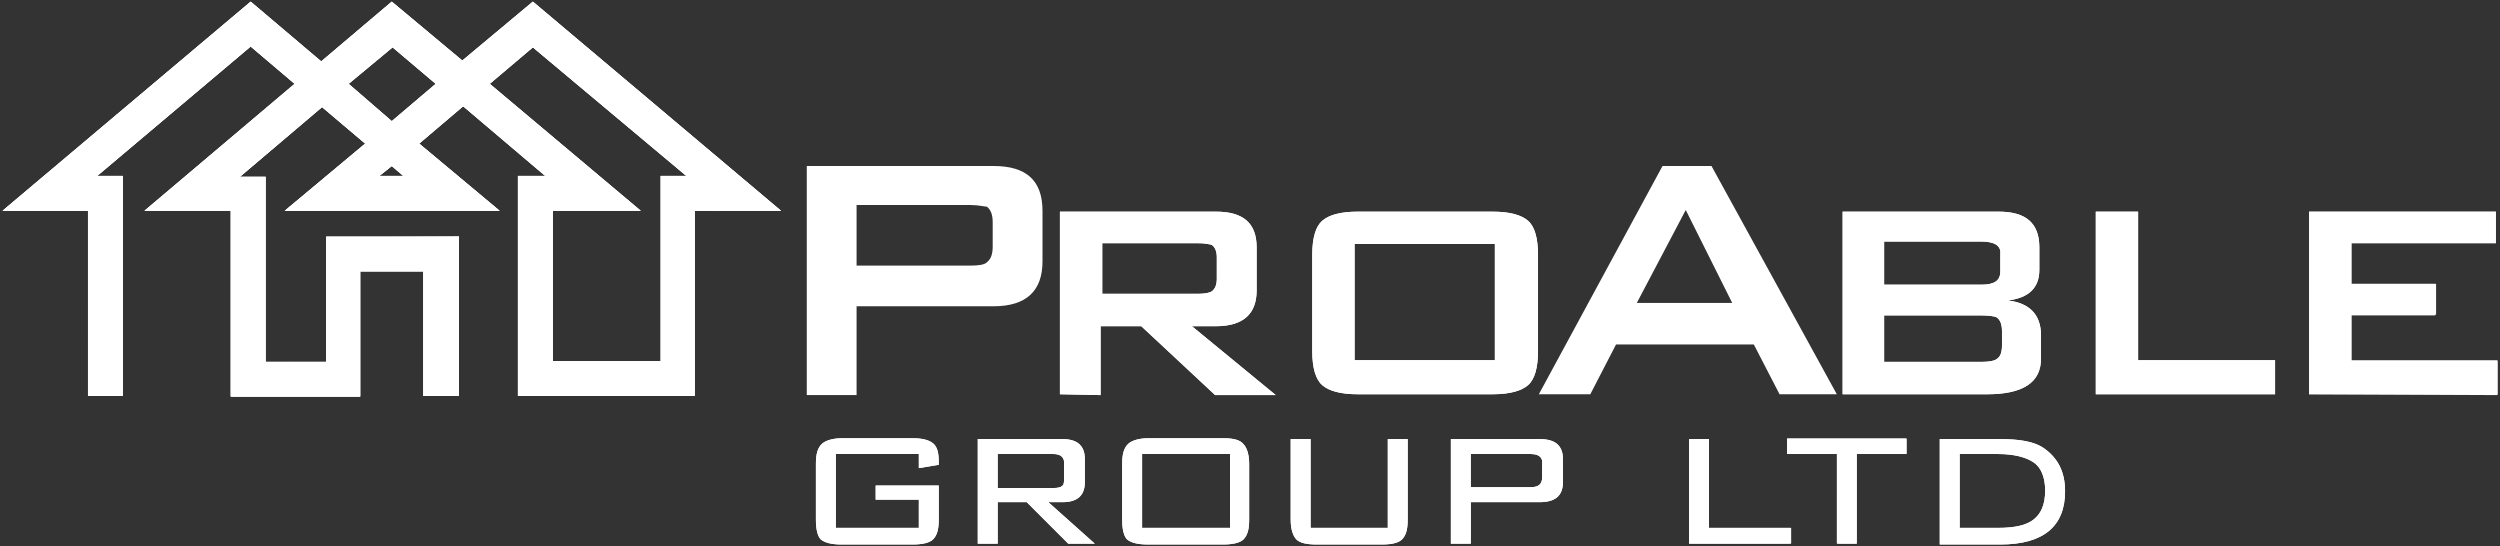 <?xml version="1.0" encoding="utf-8"?>
<!-- Generator: Adobe Illustrator 22.1.0, SVG Export Plug-In . SVG Version: 6.00 Build 0)  -->
<svg version="1.1" id="Layer_1" xmlns="http://www.w3.org/2000/svg" xmlns:xlink="http://www.w3.org/1999/xlink" x="0px" y="0px"
	 viewBox="0 0 301.2 65.8" style="enable-background:new 0 0 301.2 65.8;" xml:space="preserve">
<rect x="0" y="0" width="301.2" height="65.8" fill="#333333" stroke="none"/>
<style type="text/css">
	.st0{fill:#FFFFFF;}
	.st1{clip-path:url(#SVGID_3_);fill:#FFFFFF;}
	.st2{clip-path:url(#SVGID_5_);fill:#FFFFFF;}
	.st3{clip-path:url(#SVGID_7_);fill:#FFFFFF;}
	.st4{clip-path:url(#SVGID_9_);fill:#FFFFFF;}
	.st5{clip-path:url(#SVGID_11_);fill:#FFFFFF;}
	.st6{clip-path:url(#SVGID_13_);fill:#FFFFFF;}
	.st7{clip-path:url(#SVGID_15_);fill:#FFFFFF;}
	.st8{clip-path:url(#SVGID_17_);fill:#FFFFFF;}
	.st9{clip-path:url(#SVGID_19_);fill:#FFFFFF;}
	.st10{clip-path:url(#SVGID_21_);fill:#FFFFFF;}
	.st11{clip-path:url(#SVGID_23_);fill:#FFFFFF;}
	.st12{clip-path:url(#SVGID_25_);fill:#FFFFFF;}
	.st13{clip-path:url(#SVGID_27_);fill:#FFFFFF;}
	.st14{clip-path:url(#SVGID_29_);fill:#FFFFFF;}
	.st15{clip-path:url(#SVGID_31_);fill:#FFFFFF;}
	.st16{clip-path:url(#SVGID_33_);fill:#FFFFFF;}
	.st17{clip-path:url(#SVGID_35_);fill:#FFFFFF;}
	.st18{clip-path:url(#SVGID_37_);fill:#FFFFFF;}
	.st19{clip-path:url(#SVGID_39_);fill:#FFFFFF;}
	.st20{clip-path:url(#SVGID_41_);fill:#FFFFFF;}
	.st21{clip-path:url(#SVGID_43_);fill:#FFFFFF;}
	.st22{clip-path:url(#SVGID_45_);fill:#FFFFFF;}
	.st23{clip-path:url(#SVGID_47_);fill:#FFFFFF;}
	.st24{clip-path:url(#SVGID_49_);fill:#FFFFFF;}
	.st25{clip-path:url(#SVGID_51_);fill:#FFFFFF;}
	.st26{clip-path:url(#SVGID_53_);fill:#FFFFFF;}
	.st27{clip-path:url(#SVGID_55_);fill:#FFFFFF;}
	.st28{clip-path:url(#SVGID_57_);fill:#FFFFFF;}
	.st29{clip-path:url(#SVGID_59_);fill:#FFFFFF;}
	.st30{clip-path:url(#SVGID_61_);fill:#FFFFFF;}
	.st31{clip-path:url(#SVGID_63_);fill:#FFFFFF;}
	.st32{clip-path:url(#SVGID_65_);fill:#FFFFFF;}
	.st33{clip-path:url(#SVGID_67_);fill:#FFFFFF;}
	.st34{clip-path:url(#SVGID_69_);fill:#FFFFFF;}
	.st35{clip-path:url(#SVGID_71_);fill:#FFFFFF;}
	.st36{clip-path:url(#SVGID_73_);fill:#FFFFFF;}
	.st37{clip-path:url(#SVGID_75_);fill:#FFFFFF;}
	.st38{clip-path:url(#SVGID_77_);fill:#FFFFFF;}
	.st39{clip-path:url(#SVGID_79_);fill:#FFFFFF;}
	.st40{clip-path:url(#SVGID_81_);fill:#FFFFFF;}
	.st41{clip-path:url(#SVGID_83_);fill:#FFFFFF;}
	.st42{clip-path:url(#SVGID_85_);fill:#FFFFFF;}
	.st43{clip-path:url(#SVGID_87_);fill:#FFFFFF;}
	.st44{clip-path:url(#SVGID_89_);fill:#FFFFFF;}
	.st45{clip-path:url(#SVGID_91_);fill:#FFFFFF;}
	.st46{clip-path:url(#SVGID_93_);fill:#FFFFFF;}
	.st47{clip-path:url(#SVGID_95_);fill:#FFFFFF;}
	.st48{clip-path:url(#SVGID_97_);fill:#FFFFFF;}
	.st49{clip-path:url(#SVGID_99_);fill:#FFFFFF;}
	.st50{clip-path:url(#SVGID_101_);fill:#FFFFFF;}
	.st51{clip-path:url(#SVGID_103_);fill:#FFFFFF;}
	.st52{clip-path:url(#SVGID_105_);fill:#FFFFFF;}
	.st53{clip-path:url(#SVGID_107_);fill:#FFFFFF;}
	.st54{clip-path:url(#SVGID_109_);fill:#FFFFFF;}
	.st55{clip-path:url(#SVGID_111_);fill:#FFFFFF;}
	.st56{clip-path:url(#SVGID_113_);fill:#FFFFFF;}
	.st57{clip-path:url(#SVGID_115_);fill:#FFFFFF;}
	.st58{clip-path:url(#SVGID_117_);fill:#FFFFFF;}
	.st59{clip-path:url(#SVGID_119_);fill:#FFFFFF;}
	.st60{clip-path:url(#SVGID_121_);fill:#FFFFFF;}
	.st61{clip-path:url(#SVGID_123_);fill:#FFFFFF;}
	.st62{clip-path:url(#SVGID_125_);fill:#FFFFFF;}
	.st63{clip-path:url(#SVGID_127_);fill:#FFFFFF;}
	.st64{clip-path:url(#SVGID_129_);fill:#FFFFFF;}
	.st65{clip-path:url(#SVGID_131_);fill:#FFFFFF;}
	.st66{clip-path:url(#SVGID_133_);fill:#FFFFFF;}
	.st67{clip-path:url(#SVGID_135_);fill:#FFFFFF;}
	.st68{clip-path:url(#SVGID_137_);fill:#FFFFFF;}
	.st69{clip-path:url(#SVGID_139_);fill:#FFFFFF;}
	.st70{clip-path:url(#SVGID_141_);fill:#FFFFFF;}
	.st71{clip-path:url(#SVGID_143_);fill:#FFFFFF;}
	.st72{clip-path:url(#SVGID_145_);fill:#FFFFFF;}
	.st73{clip-path:url(#SVGID_147_);fill:#FFFFFF;}
	.st74{clip-path:url(#SVGID_149_);fill:#FFFFFF;}
	.st75{clip-path:url(#SVGID_151_);fill:#FFFFFF;}
	.st76{clip-path:url(#SVGID_153_);fill:#FFFFFF;}
	.st77{clip-path:url(#SVGID_155_);fill:#FFFFFF;}
	.st78{clip-path:url(#SVGID_157_);fill:#FFFFFF;}
	.st79{clip-path:url(#SVGID_159_);fill:#FFFFFF;}
	.st80{clip-path:url(#SVGID_161_);fill:#FFFFFF;}
	.st81{clip-path:url(#SVGID_163_);fill:#FFFFFF;}
	.st82{clip-path:url(#SVGID_165_);fill:#FFFFFF;}
	.st83{clip-path:url(#SVGID_167_);fill:#FFFFFF;}
	.st84{clip-path:url(#SVGID_169_);fill:#FFFFFF;}
	.st85{clip-path:url(#SVGID_171_);fill:#FFFFFF;}
	.st86{clip-path:url(#SVGID_173_);fill:#FFFFFF;}
	.st87{clip-path:url(#SVGID_175_);fill:#FFFFFF;}
	.st88{clip-path:url(#SVGID_177_);fill:#FFFFFF;}
</style>
<path class="st0" d="M64.2,5.7L59,10.1l18.2,15.3H66.6v18.1h13V21.2h3.1L64.2,5.7L64.2,5.7z M55.8,12.8l-5.3,4.5l9.7,8.1H34.3
	l9.7-8.1l-5.2-4.4l-9.9,8.4H32v22.3h7.3v-15l16-0.1v19.2H51v-15h-7.6v15.1H27.8V25.4H17.4l18.1-15.3l-5.3-4.5L11.7,21.2h3.1v26.5
	h-4.2V25.4H0.3L30.2,0.2l8.5,7.2l8.5-7.2l8.5,7.1l8.5-7.1l29.9,25.2H83.7v22.3H62.4V21.2h3.3L55.8,12.8L55.8,12.8z M47.2,20
	l-1.5,1.2h2.9L47.2,20L47.2,20z M47.2,14.6l5.3-4.5l-5.2-4.4L42,10.1L47.2,14.6L47.2,14.6z M127.7,47.5v-22h18.8
	c3.3,0,4.9,1.4,4.9,4.3V35c0,2.8-1.6,4.3-4.9,4.3h-2.9l10.1,8.3h-7.3l-8.9-8.3h-4.9v8.3L127.7,47.5L127.7,47.5z M144.3,29.3h-11.5
	v6.1h11.5c0.8,0,1.4-0.1,1.7-0.3c0.4-0.3,0.6-0.8,0.6-1.5V31c0-0.7-0.2-1.2-0.6-1.5C145.6,29.4,145.1,29.3,144.3,29.3L144.3,29.3z
	 M163.2,43.4h16.9v-14h-16.9V43.4L163.2,43.4z M158.1,30.7c0-2,0.4-3.4,1.2-4.1s2.2-1.1,4.3-1.1h16.2c2.1,0,3.5,0.4,4.3,1.1
	s1.2,2.1,1.2,4.1v11.6c0,2-0.4,3.4-1.2,4.1c-0.8,0.7-2.2,1.1-4.3,1.1h-16.2c-2.1,0-3.5-0.4-4.3-1.1c-0.8-0.7-1.2-2.1-1.2-4.1V30.7
	L158.1,30.7z M222,47.5v-22h18.8c3.3,0,4.9,1.4,4.9,4.3v2.7c0,2.2-1.3,3.4-3.8,3.7c2.6,0.3,4,1.7,4,4.2v2.8c0,2.9-2.2,4.3-6.5,4.3
	H222L222,47.5z M238.7,38H227v5.6h11.7c0.9,0,1.5-0.1,1.8-0.3c0.5-0.3,0.7-0.8,0.7-1.7v-1.7c0-0.8-0.2-1.4-0.7-1.7
	C240.2,38.1,239.6,38,238.7,38L238.7,38z M238.7,29.1H227v5.2h11.7c1.6,0,2.3-0.5,2.3-1.6v-2.1C241.1,29.6,240.3,29.1,238.7,29.1
	L238.7,29.1z M252.5,47.5v-22h5.1v17.9h16.5v4.1H252.5L252.5,47.5z M278.2,47.5v-22h22.5v3.8h-17.4v4.9h10.1V38h-10.1v5.5h17.6v4.1
	L278.2,47.5L278.2,47.5z M110.7,54.7h-10v8.9h10v-3.4h-5.2v-1.7h7.6v4.1c0,1.2-0.2,1.9-0.7,2.4c-0.4,0.4-1.3,0.6-2.4,0.6h-8.6
	c-1.2,0-2-0.2-2.5-0.6c-0.4-0.4-0.6-1.2-0.6-2.4v-6.7c0-1.2,0.2-1.9,0.7-2.4c0.4-0.4,1.3-0.7,2.4-0.7h8.6c1.1,0,1.9,0.2,2.4,0.6
	c0.5,0.4,0.7,1.1,0.7,2.2V56l-2.4,0.4V54.7L110.7,54.7z M117.8,65.5V52.9H128c1.8,0,2.7,0.8,2.7,2.4v2.8c0,1.6-0.9,2.4-2.7,2.4h-1.7
	l5.6,5h-3.2l-5-5h-3.5v5H117.8L117.8,65.5z M126.9,54.7h-6.7v4.1h6.7c0.6,0,1-0.1,1.2-0.4c0.1-0.2,0.1-0.5,0.1-0.8V56
	C128.3,55.1,127.8,54.7,126.9,54.7L126.9,54.7z M135.2,55.9c0-1.2,0.2-1.9,0.7-2.4c0.4-0.4,1.3-0.7,2.4-0.7h9.1c1.2,0,2,0.2,2.4,0.7
	c0.4,0.4,0.7,1.2,0.7,2.4v6.7c0,1.2-0.2,1.9-0.7,2.4c-0.4,0.4-1.3,0.6-2.4,0.6h-9.1c-1.2,0-2-0.2-2.5-0.6c-0.4-0.4-0.6-1.2-0.6-2.4
	L135.2,55.9L135.2,55.9z M137.6,63.6h10.6v-8.9h-10.6V63.6L137.6,63.6z M157.9,52.9v10.7h9.3V52.9h2.4v9.7c0,1.2-0.2,1.9-0.7,2.4
	c-0.4,0.4-1.2,0.6-2.4,0.6h-7.9c-1.2,0-2-0.2-2.4-0.6s-0.7-1.2-0.7-2.4v-9.7L157.9,52.9L157.9,52.9z M174.8,65.5V52.9h10.7
	c1.9,0,2.8,0.8,2.8,2.4v2.8c0,1.6-0.9,2.4-2.8,2.4h-8.3v5H174.8L174.8,65.5z M184.4,54.7h-7.2v4h7.2c1,0,1.4-0.4,1.4-1.2v-1.6
	C185.9,55.1,185.4,54.7,184.4,54.7L184.4,54.7z M203.5,65.5V52.9h2.4v10.7h9.9v1.9H203.5L203.5,65.5z M223.7,54.7v10.8h-2.4V54.7h-6
	v-1.9h14.4v1.9H223.7L223.7,54.7z M241,52.9c2.3,0,4,0.3,5.1,1c1.8,1.2,2.7,2.9,2.7,5.3c0,4.2-2.6,6.4-7.8,6.4h-7.3V52.9H241
	L241,52.9z M240.7,54.7h-4.6v8.9h4.6c2,0,3.4-0.3,4.3-1c0.9-0.7,1.4-1.8,1.4-3.5c0-1.6-0.5-2.8-1.4-3.4
	C244.1,55.1,242.7,54.7,240.7,54.7L240.7,54.7z"/>
<g>
	<g>
		<path id="SVGID_1_" class="st0" d="M47.2,14.6l5.3-4.5l-5.2-4.4L42,10.1L47.2,14.6L47.2,14.6z M47.2,20l-1.5,1.2h2.9L47.2,20
			L47.2,20z M55.8,12.8l-5.3,4.5l9.7,8.1H34.3l9.7-8.1l-5.2-4.4l-9.9,8.4H32v22.3h7.3v-15v-0.1h16v19.2H51v-15h-7.6v15.1H27.8V25.4
			H17.4l18.1-15.3l-5.3-4.5L11.7,21.2h3.1v26.5h-4.2V25.4H0.3L30.2,0.2l8.5,7.2l8.5-7.2l8.5,7.1l8.5-7.1l29.9,25.2H83.7v22.3H62.4
			V21.2h3.3L55.8,12.8L55.8,12.8z M64.2,5.7L59,10.1l18.2,15.3H66.6v18.1h13V21.2h3.1L64.2,5.7L64.2,5.7z"/>
	</g>
	<g>
		<defs>
			<path id="SVGID_2_" d="M47.2,14.6l5.3-4.5l-5.2-4.4L42,10.1L47.2,14.6L47.2,14.6z M47.2,20l-1.5,1.2h2.9L47.2,20L47.2,20z
				 M55.8,12.8l-5.3,4.5l9.7,8.1H34.3l9.7-8.1l-5.2-4.4l-9.9,8.4H32v22.3h7.3v-15v-0.1h16v19.2H51v-15h-7.6v15.1H27.8V25.4H17.4
				l18.1-15.3l-5.3-4.5L11.7,21.2h3.1v26.5h-4.2V25.4H0.3L30.2,0.2l8.5,7.2l8.5-7.2l8.5,7.1l8.5-7.1l29.9,25.2H83.7v22.3H62.4V21.2
				h3.3L55.8,12.8L55.8,12.8z M64.2,5.7L59,10.1l18.2,15.3H66.6v18.1h13V21.2h3.1L64.2,5.7L64.2,5.7z"/>
		</defs>
		<clipPath id="SVGID_3_">
			<use xlink:href="#SVGID_2_"  style="overflow:visible;"/>
		</clipPath>
		<rect x="0.1" y="0.2" class="st1" width="1" height="47.5"/>
	</g>
	<g>
		<defs>
			<path id="SVGID_4_" d="M47.2,14.6l5.3-4.5l-5.2-4.4L42,10.1L47.2,14.6L47.2,14.6z M47.2,20l-1.5,1.2h2.9L47.2,20L47.2,20z
				 M55.8,12.8l-5.3,4.5l9.7,8.1H34.3l9.7-8.1l-5.2-4.4l-9.9,8.4H32v22.3h7.3v-15v-0.1h16v19.2H51v-15h-7.6v15.1H27.8V25.4H17.4
				l18.1-15.3l-5.3-4.5L11.7,21.2h3.1v26.5h-4.2V25.4H0.3L30.2,0.2l8.5,7.2l8.5-7.2l8.5,7.1l8.5-7.1l29.9,25.2H83.7v22.3H62.4V21.2
				h3.3L55.8,12.8L55.8,12.8z M64.2,5.7L59,10.1l18.2,15.3H66.6v18.1h13V21.2h3.1L64.2,5.7L64.2,5.7z"/>
		</defs>
		<clipPath id="SVGID_5_">
			<use xlink:href="#SVGID_4_"  style="overflow:visible;"/>
		</clipPath>
		<rect x="1.1" y="0.2" class="st2" width="1" height="47.5"/>
	</g>
	<g>
		<defs>
			<path id="SVGID_6_" d="M47.2,14.6l5.3-4.5l-5.2-4.4L42,10.1L47.2,14.6L47.2,14.6z M47.2,20l-1.5,1.2h2.9L47.2,20L47.2,20z
				 M55.8,12.8l-5.3,4.5l9.7,8.1H34.3l9.7-8.1l-5.2-4.4l-9.9,8.4H32v22.3h7.3v-15v-0.1h16v19.2H51v-15h-7.6v15.1H27.8V25.4H17.4
				l18.1-15.3l-5.3-4.5L11.7,21.2h3.1v26.5h-4.2V25.4H0.3L30.2,0.2l8.5,7.2l8.5-7.2l8.5,7.1l8.5-7.1l29.9,25.2H83.7v22.3H62.4V21.2
				h3.3L55.8,12.8L55.8,12.8z M64.2,5.7L59,10.1l18.2,15.3H66.6v18.1h13V21.2h3.1L64.2,5.7L64.2,5.7z"/>
		</defs>
		<clipPath id="SVGID_7_">
			<use xlink:href="#SVGID_6_"  style="overflow:visible;"/>
		</clipPath>
		<rect x="2.1" y="0.2" class="st3" width="1" height="47.5"/>
	</g>
	<g>
		<defs>
			<path id="SVGID_8_" d="M47.2,14.6l5.3-4.5l-5.2-4.4L42,10.1L47.2,14.6L47.2,14.6z M47.2,20l-1.5,1.2h2.9L47.2,20L47.2,20z
				 M55.8,12.8l-5.3,4.5l9.7,8.1H34.3l9.7-8.1l-5.2-4.4l-9.9,8.4H32v22.3h7.3v-15v-0.1h16v19.2H51v-15h-7.6v15.1H27.8V25.4H17.4
				l18.1-15.3l-5.3-4.5L11.7,21.2h3.1v26.5h-4.2V25.4H0.3L30.2,0.2l8.5,7.2l8.5-7.2l8.5,7.1l8.5-7.1l29.9,25.2H83.7v22.3H62.4V21.2
				h3.3L55.8,12.8L55.8,12.8z M64.2,5.7L59,10.1l18.2,15.3H66.6v18.1h13V21.2h3.1L64.2,5.7L64.2,5.7z"/>
		</defs>
		<clipPath id="SVGID_9_">
			<use xlink:href="#SVGID_8_"  style="overflow:visible;"/>
		</clipPath>
		<rect x="3.1" y="0.2" class="st4" width="1" height="47.5"/>
	</g>
	<g>
		<defs>
			<path id="SVGID_10_" d="M47.2,14.6l5.3-4.5l-5.2-4.4L42,10.1L47.2,14.6L47.2,14.6z M47.2,20l-1.5,1.2h2.9L47.2,20L47.2,20z
				 M55.8,12.8l-5.3,4.5l9.7,8.1H34.3l9.7-8.1l-5.2-4.4l-9.9,8.4H32v22.3h7.3v-15v-0.1h16v19.2H51v-15h-7.6v15.1H27.8V25.4H17.4
				l18.1-15.3l-5.3-4.5L11.7,21.2h3.1v26.5h-4.2V25.4H0.3L30.2,0.2l8.5,7.2l8.5-7.2l8.5,7.1l8.5-7.1l29.9,25.2H83.7v22.3H62.4V21.2
				h3.3L55.8,12.8L55.8,12.8z M64.2,5.7L59,10.1l18.2,15.3H66.6v18.1h13V21.2h3.1L64.2,5.7L64.2,5.7z"/>
		</defs>
		<clipPath id="SVGID_11_">
			<use xlink:href="#SVGID_10_"  style="overflow:visible;"/>
		</clipPath>
		<rect x="4.1" y="0.2" class="st5" width="1" height="47.5"/>
	</g>
	<g>
		<defs>
			<path id="SVGID_12_" d="M47.2,14.6l5.3-4.5l-5.2-4.4L42,10.1L47.2,14.6L47.2,14.6z M47.2,20l-1.5,1.2h2.9L47.2,20L47.2,20z
				 M55.8,12.8l-5.3,4.5l9.7,8.1H34.3l9.7-8.1l-5.2-4.4l-9.9,8.4H32v22.3h7.3v-15v-0.1h16v19.2H51v-15h-7.6v15.1H27.8V25.4H17.4
				l18.1-15.3l-5.3-4.5L11.7,21.2h3.1v26.5h-4.2V25.4H0.3L30.2,0.2l8.5,7.2l8.5-7.2l8.5,7.1l8.5-7.1l29.9,25.2H83.7v22.3H62.4V21.2
				h3.3L55.8,12.8L55.8,12.8z M64.2,5.7L59,10.1l18.2,15.3H66.6v18.1h13V21.2h3.1L64.2,5.7L64.2,5.7z"/>
		</defs>
		<clipPath id="SVGID_13_">
			<use xlink:href="#SVGID_12_"  style="overflow:visible;"/>
		</clipPath>
		<rect x="5.1" y="0.2" class="st6" width="1" height="47.5"/>
	</g>
	<g>
		<defs>
			<path id="SVGID_14_" d="M47.2,14.6l5.3-4.5l-5.2-4.4L42,10.1L47.2,14.6L47.2,14.6z M47.2,20l-1.5,1.2h2.9L47.2,20L47.2,20z
				 M55.8,12.8l-5.3,4.5l9.7,8.1H34.3l9.7-8.1l-5.2-4.4l-9.9,8.4H32v22.3h7.3v-15v-0.1h16v19.2H51v-15h-7.6v15.1H27.8V25.4H17.4
				l18.1-15.3l-5.3-4.5L11.7,21.2h3.1v26.5h-4.2V25.4H0.3L30.2,0.2l8.5,7.2l8.5-7.2l8.5,7.1l8.5-7.1l29.9,25.2H83.7v22.3H62.4V21.2
				h3.3L55.8,12.8L55.8,12.8z M64.2,5.7L59,10.1l18.2,15.3H66.6v18.1h13V21.2h3.1L64.2,5.7L64.2,5.7z"/>
		</defs>
		<clipPath id="SVGID_15_">
			<use xlink:href="#SVGID_14_"  style="overflow:visible;"/>
		</clipPath>
		<rect x="6.1" y="0.2" class="st7" width="1" height="47.5"/>
	</g>
	<g>
		<defs>
			<path id="SVGID_16_" d="M47.2,14.6l5.3-4.5l-5.2-4.4L42,10.1L47.2,14.6L47.2,14.6z M47.2,20l-1.5,1.2h2.9L47.2,20L47.2,20z
				 M55.8,12.8l-5.3,4.5l9.7,8.1H34.3l9.7-8.1l-5.2-4.4l-9.9,8.4H32v22.3h7.3v-15v-0.1h16v19.2H51v-15h-7.6v15.1H27.8V25.4H17.4
				l18.1-15.3l-5.3-4.5L11.7,21.2h3.1v26.5h-4.2V25.4H0.3L30.2,0.2l8.5,7.2l8.5-7.2l8.5,7.1l8.5-7.1l29.9,25.2H83.7v22.3H62.4V21.2
				h3.3L55.8,12.8L55.8,12.8z M64.2,5.7L59,10.1l18.2,15.3H66.6v18.1h13V21.2h3.1L64.2,5.7L64.2,5.7z"/>
		</defs>
		<clipPath id="SVGID_17_">
			<use xlink:href="#SVGID_16_"  style="overflow:visible;"/>
		</clipPath>
		<rect x="7.1" y="0.2" class="st8" width="1" height="47.5"/>
	</g>
	<g>
		<defs>
			<path id="SVGID_18_" d="M47.2,14.6l5.3-4.5l-5.2-4.4L42,10.1L47.2,14.6L47.2,14.6z M47.2,20l-1.5,1.2h2.9L47.2,20L47.2,20z
				 M55.8,12.8l-5.3,4.5l9.7,8.1H34.3l9.7-8.1l-5.2-4.4l-9.9,8.4H32v22.3h7.3v-15v-0.1h16v19.2H51v-15h-7.6v15.1H27.8V25.4H17.4
				l18.1-15.3l-5.3-4.5L11.7,21.2h3.1v26.5h-4.2V25.4H0.3L30.2,0.2l8.5,7.2l8.5-7.2l8.5,7.1l8.5-7.1l29.9,25.2H83.7v22.3H62.4V21.2
				h3.3L55.8,12.8L55.8,12.8z M64.2,5.7L59,10.1l18.2,15.3H66.6v18.1h13V21.2h3.1L64.2,5.7L64.2,5.7z"/>
		</defs>
		<clipPath id="SVGID_19_">
			<use xlink:href="#SVGID_18_"  style="overflow:visible;"/>
		</clipPath>
		<rect x="8.1" y="0.2" class="st9" width="1" height="47.5"/>
	</g>
	<g>
		<defs>
			<path id="SVGID_20_" d="M47.2,14.6l5.3-4.5l-5.2-4.4L42,10.1L47.2,14.6L47.2,14.6z M47.2,20l-1.5,1.2h2.9L47.2,20L47.2,20z
				 M55.8,12.8l-5.3,4.5l9.7,8.1H34.3l9.7-8.1l-5.2-4.4l-9.9,8.4H32v22.3h7.3v-15v-0.1h16v19.2H51v-15h-7.6v15.1H27.8V25.4H17.4
				l18.1-15.3l-5.3-4.5L11.7,21.2h3.1v26.5h-4.2V25.4H0.3L30.2,0.2l8.5,7.2l8.5-7.2l8.5,7.1l8.5-7.1l29.9,25.2H83.7v22.3H62.4V21.2
				h3.3L55.8,12.8L55.8,12.8z M64.2,5.7L59,10.1l18.2,15.3H66.6v18.1h13V21.2h3.1L64.2,5.7L64.2,5.7z"/>
		</defs>
		<clipPath id="SVGID_21_">
			<use xlink:href="#SVGID_20_"  style="overflow:visible;"/>
		</clipPath>
		<rect x="9.1" y="0.2" class="st10" width="1" height="47.5"/>
	</g>
	<g>
		<defs>
			<path id="SVGID_22_" d="M47.2,14.6l5.3-4.5l-5.2-4.4L42,10.1L47.2,14.6L47.2,14.6z M47.2,20l-1.5,1.2h2.9L47.2,20L47.2,20z
				 M55.8,12.8l-5.3,4.5l9.7,8.1H34.3l9.7-8.1l-5.2-4.4l-9.9,8.4H32v22.3h7.3v-15v-0.1h16v19.2H51v-15h-7.6v15.1H27.8V25.4H17.4
				l18.1-15.3l-5.3-4.5L11.7,21.2h3.1v26.5h-4.2V25.4H0.3L30.2,0.2l8.5,7.2l8.5-7.2l8.5,7.1l8.5-7.1l29.9,25.2H83.7v22.3H62.4V21.2
				h3.3L55.8,12.8L55.8,12.8z M64.2,5.7L59,10.1l18.2,15.3H66.6v18.1h13V21.2h3.1L64.2,5.7L64.2,5.7z"/>
		</defs>
		<clipPath id="SVGID_23_">
			<use xlink:href="#SVGID_22_"  style="overflow:visible;"/>
		</clipPath>
		<rect x="10.1" y="0.2" class="st11" width="1" height="47.5"/>
	</g>
	<g>
		<defs>
			<path id="SVGID_24_" d="M47.2,14.6l5.3-4.5l-5.2-4.4L42,10.1L47.2,14.6L47.2,14.6z M47.2,20l-1.5,1.2h2.9L47.2,20L47.2,20z
				 M55.8,12.8l-5.3,4.5l9.7,8.1H34.3l9.7-8.1l-5.2-4.4l-9.9,8.4H32v22.3h7.3v-15v-0.1h16v19.2H51v-15h-7.6v15.1H27.8V25.4H17.4
				l18.1-15.3l-5.3-4.5L11.7,21.2h3.1v26.5h-4.2V25.4H0.3L30.2,0.2l8.5,7.2l8.5-7.2l8.5,7.1l8.5-7.1l29.9,25.2H83.7v22.3H62.4V21.2
				h3.3L55.8,12.8L55.8,12.8z M64.2,5.7L59,10.1l18.2,15.3H66.6v18.1h13V21.2h3.1L64.2,5.7L64.2,5.7z"/>
		</defs>
		<clipPath id="SVGID_25_">
			<use xlink:href="#SVGID_24_"  style="overflow:visible;"/>
		</clipPath>
		<rect x="11.1" y="0.2" class="st12" width="1" height="47.5"/>
	</g>
	<g>
		<defs>
			<path id="SVGID_26_" d="M47.2,14.6l5.3-4.5l-5.2-4.4L42,10.1L47.2,14.6L47.2,14.6z M47.2,20l-1.5,1.2h2.9L47.2,20L47.2,20z
				 M55.8,12.8l-5.3,4.5l9.7,8.1H34.3l9.7-8.1l-5.2-4.4l-9.9,8.4H32v22.3h7.3v-15v-0.1h16v19.2H51v-15h-7.6v15.1H27.8V25.4H17.4
				l18.1-15.3l-5.3-4.5L11.7,21.2h3.1v26.5h-4.2V25.4H0.3L30.2,0.2l8.5,7.2l8.5-7.2l8.5,7.1l8.5-7.1l29.9,25.2H83.7v22.3H62.4V21.2
				h3.3L55.8,12.8L55.8,12.8z M64.2,5.7L59,10.1l18.2,15.3H66.6v18.1h13V21.2h3.1L64.2,5.7L64.2,5.7z"/>
		</defs>
		<clipPath id="SVGID_27_">
			<use xlink:href="#SVGID_26_"  style="overflow:visible;"/>
		</clipPath>
		<rect x="12.1" y="0.2" class="st13" width="1" height="47.5"/>
	</g>
	<g>
		<defs>
			<path id="SVGID_28_" d="M47.2,14.6l5.3-4.5l-5.2-4.4L42,10.1L47.2,14.6L47.2,14.6z M47.2,20l-1.5,1.2h2.9L47.2,20L47.2,20z
				 M55.8,12.8l-5.3,4.5l9.7,8.1H34.3l9.7-8.1l-5.2-4.4l-9.9,8.4H32v22.3h7.3v-15v-0.1h16v19.2H51v-15h-7.6v15.1H27.8V25.4H17.4
				l18.1-15.3l-5.3-4.5L11.7,21.2h3.1v26.5h-4.2V25.4H0.3L30.2,0.2l8.5,7.2l8.5-7.2l8.5,7.1l8.5-7.1l29.9,25.2H83.7v22.3H62.4V21.2
				h3.3L55.8,12.8L55.8,12.8z M64.2,5.7L59,10.1l18.2,15.3H66.6v18.1h13V21.2h3.1L64.2,5.7L64.2,5.7z"/>
		</defs>
		<clipPath id="SVGID_29_">
			<use xlink:href="#SVGID_28_"  style="overflow:visible;"/>
		</clipPath>
		<rect x="13.1" y="0.2" class="st14" width="1" height="47.5"/>
	</g>
	<g>
		<defs>
			<path id="SVGID_30_" d="M47.2,14.6l5.3-4.5l-5.2-4.4L42,10.1L47.2,14.6L47.2,14.6z M47.2,20l-1.5,1.2h2.9L47.2,20L47.2,20z
				 M55.8,12.8l-5.3,4.5l9.7,8.1H34.3l9.7-8.1l-5.2-4.4l-9.9,8.4H32v22.3h7.3v-15v-0.1h16v19.2H51v-15h-7.6v15.1H27.8V25.4H17.4
				l18.1-15.3l-5.3-4.5L11.7,21.2h3.1v26.5h-4.2V25.4H0.3L30.2,0.2l8.5,7.2l8.5-7.2l8.5,7.1l8.5-7.1l29.9,25.2H83.7v22.3H62.4V21.2
				h3.3L55.8,12.8L55.8,12.8z M64.2,5.7L59,10.1l18.2,15.3H66.6v18.1h13V21.2h3.1L64.2,5.7L64.2,5.7z"/>
		</defs>
		<clipPath id="SVGID_31_">
			<use xlink:href="#SVGID_30_"  style="overflow:visible;"/>
		</clipPath>
		<rect x="14" y="0.2" class="st15" width="1" height="47.5"/>
	</g>
	<g>
		<defs>
			<path id="SVGID_32_" d="M47.2,14.6l5.3-4.5l-5.2-4.4L42,10.1L47.2,14.6L47.2,14.6z M47.2,20l-1.5,1.2h2.9L47.2,20L47.2,20z
				 M55.8,12.8l-5.3,4.5l9.7,8.1H34.3l9.7-8.1l-5.2-4.4l-9.9,8.4H32v22.3h7.3v-15v-0.1h16v19.2H51v-15h-7.6v15.1H27.8V25.4H17.4
				l18.1-15.3l-5.3-4.5L11.7,21.2h3.1v26.5h-4.2V25.4H0.3L30.2,0.2l8.5,7.2l8.5-7.2l8.5,7.1l8.5-7.1l29.9,25.2H83.7v22.3H62.4V21.2
				h3.3L55.8,12.8L55.8,12.8z M64.2,5.7L59,10.1l18.2,15.3H66.6v18.1h13V21.2h3.1L64.2,5.7L64.2,5.7z"/>
		</defs>
		<clipPath id="SVGID_33_">
			<use xlink:href="#SVGID_32_"  style="overflow:visible;"/>
		</clipPath>
		<rect x="15" y="0.2" class="st16" width="1" height="47.5"/>
	</g>
	<g>
		<defs>
			<path id="SVGID_34_" d="M47.2,14.6l5.3-4.5l-5.2-4.4L42,10.1L47.2,14.6L47.2,14.6z M47.2,20l-1.5,1.2h2.9L47.2,20L47.2,20z
				 M55.8,12.8l-5.3,4.5l9.7,8.1H34.3l9.7-8.1l-5.2-4.4l-9.9,8.4H32v22.3h7.3v-15v-0.1h16v19.2H51v-15h-7.6v15.1H27.8V25.4H17.4
				l18.1-15.3l-5.3-4.5L11.7,21.2h3.1v26.5h-4.2V25.4H0.3L30.2,0.2l8.5,7.2l8.5-7.2l8.5,7.1l8.5-7.1l29.9,25.2H83.7v22.3H62.4V21.2
				h3.3L55.8,12.8L55.8,12.8z M64.2,5.7L59,10.1l18.2,15.3H66.6v18.1h13V21.2h3.1L64.2,5.7L64.2,5.7z"/>
		</defs>
		<clipPath id="SVGID_35_">
			<use xlink:href="#SVGID_34_"  style="overflow:visible;"/>
		</clipPath>
		<rect x="16" y="0.2" class="st17" width="1" height="47.5"/>
	</g>
	<g>
		<defs>
			<path id="SVGID_36_" d="M47.2,14.6l5.3-4.5l-5.2-4.4L42,10.1L47.2,14.6L47.2,14.6z M47.2,20l-1.5,1.2h2.9L47.2,20L47.2,20z
				 M55.8,12.8l-5.3,4.5l9.7,8.1H34.3l9.7-8.1l-5.2-4.4l-9.9,8.4H32v22.3h7.3v-15v-0.1h16v19.2H51v-15h-7.6v15.1H27.8V25.4H17.4
				l18.1-15.3l-5.3-4.5L11.7,21.2h3.1v26.5h-4.2V25.4H0.3L30.2,0.2l8.5,7.2l8.5-7.2l8.5,7.1l8.5-7.1l29.9,25.2H83.7v22.3H62.4V21.2
				h3.3L55.8,12.8L55.8,12.8z M64.2,5.7L59,10.1l18.2,15.3H66.6v18.1h13V21.2h3.1L64.2,5.7L64.2,5.7z"/>
		</defs>
		<clipPath id="SVGID_37_">
			<use xlink:href="#SVGID_36_"  style="overflow:visible;"/>
		</clipPath>
		<rect x="17" y="0.2" class="st18" width="1" height="47.5"/>
	</g>
	<g>
		<defs>
			<path id="SVGID_38_" d="M47.2,14.6l5.3-4.5l-5.2-4.4L42,10.1L47.2,14.6L47.2,14.6z M47.2,20l-1.5,1.2h2.9L47.2,20L47.2,20z
				 M55.8,12.8l-5.3,4.5l9.7,8.1H34.3l9.7-8.1l-5.2-4.4l-9.9,8.4H32v22.3h7.3v-15v-0.1h16v19.2H51v-15h-7.6v15.1H27.8V25.4H17.4
				l18.1-15.3l-5.3-4.5L11.7,21.2h3.1v26.5h-4.2V25.4H0.3L30.2,0.2l8.5,7.2l8.5-7.2l8.5,7.1l8.5-7.1l29.9,25.2H83.7v22.3H62.4V21.2
				h3.3L55.8,12.8L55.8,12.8z M64.2,5.7L59,10.1l18.2,15.3H66.6v18.1h13V21.2h3.1L64.2,5.7L64.2,5.7z"/>
		</defs>
		<clipPath id="SVGID_39_">
			<use xlink:href="#SVGID_38_"  style="overflow:visible;"/>
		</clipPath>
		<rect x="18" y="0.2" class="st19" width="1" height="47.5"/>
	</g>
	<g>
		<defs>
			<path id="SVGID_40_" d="M47.2,14.6l5.3-4.5l-5.2-4.4L42,10.1L47.2,14.6L47.2,14.6z M47.2,20l-1.5,1.2h2.9L47.2,20L47.2,20z
				 M55.8,12.8l-5.3,4.5l9.7,8.1H34.3l9.7-8.1l-5.2-4.4l-9.9,8.4H32v22.3h7.3v-15v-0.1h16v19.2H51v-15h-7.6v15.1H27.8V25.4H17.4
				l18.1-15.3l-5.3-4.5L11.7,21.2h3.1v26.5h-4.2V25.4H0.3L30.2,0.2l8.5,7.2l8.5-7.2l8.5,7.1l8.5-7.1l29.9,25.2H83.7v22.3H62.4V21.2
				h3.3L55.8,12.8L55.8,12.8z M64.2,5.7L59,10.1l18.2,15.3H66.6v18.1h13V21.2h3.1L64.2,5.7L64.2,5.7z"/>
		</defs>
		<clipPath id="SVGID_41_">
			<use xlink:href="#SVGID_40_"  style="overflow:visible;"/>
		</clipPath>
		<rect x="19" y="0.2" class="st20" width="1" height="47.5"/>
	</g>
	<g>
		<defs>
			<path id="SVGID_42_" d="M47.2,14.6l5.3-4.5l-5.2-4.4L42,10.1L47.2,14.6L47.2,14.6z M47.2,20l-1.5,1.2h2.9L47.2,20L47.2,20z
				 M55.8,12.8l-5.3,4.5l9.7,8.1H34.3l9.7-8.1l-5.2-4.4l-9.9,8.4H32v22.3h7.3v-15v-0.1h16v19.2H51v-15h-7.6v15.1H27.8V25.4H17.4
				l18.1-15.3l-5.3-4.5L11.7,21.2h3.1v26.5h-4.2V25.4H0.3L30.2,0.2l8.5,7.2l8.5-7.2l8.5,7.1l8.5-7.1l29.9,25.2H83.7v22.3H62.4V21.2
				h3.3L55.8,12.8L55.8,12.8z M64.2,5.7L59,10.1l18.2,15.3H66.6v18.1h13V21.2h3.1L64.2,5.7L64.2,5.7z"/>
		</defs>
		<clipPath id="SVGID_43_">
			<use xlink:href="#SVGID_42_"  style="overflow:visible;"/>
		</clipPath>
		<rect x="20" y="0.2" class="st21" width="1" height="47.5"/>
	</g>
	<g>
		<defs>
			<path id="SVGID_44_" d="M47.2,14.6l5.3-4.5l-5.2-4.4L42,10.1L47.2,14.6L47.2,14.6z M47.2,20l-1.5,1.2h2.9L47.2,20L47.2,20z
				 M55.8,12.8l-5.3,4.5l9.7,8.1H34.3l9.7-8.1l-5.2-4.4l-9.9,8.4H32v22.3h7.3v-15v-0.1h16v19.2H51v-15h-7.6v15.1H27.8V25.4H17.4
				l18.1-15.3l-5.3-4.5L11.7,21.2h3.1v26.5h-4.2V25.4H0.3L30.2,0.2l8.5,7.2l8.5-7.2l8.5,7.1l8.5-7.1l29.9,25.2H83.7v22.3H62.4V21.2
				h3.3L55.8,12.8L55.8,12.8z M64.2,5.7L59,10.1l18.2,15.3H66.6v18.1h13V21.2h3.1L64.2,5.7L64.2,5.7z"/>
		</defs>
		<clipPath id="SVGID_45_">
			<use xlink:href="#SVGID_44_"  style="overflow:visible;"/>
		</clipPath>
		<rect x="21" y="0.2" class="st22" width="1" height="47.5"/>
	</g>
	<g>
		<defs>
			<path id="SVGID_46_" d="M47.2,14.6l5.3-4.5l-5.2-4.4L42,10.1L47.2,14.6L47.2,14.6z M47.2,20l-1.5,1.2h2.9L47.2,20L47.2,20z
				 M55.8,12.8l-5.3,4.5l9.7,8.1H34.3l9.7-8.1l-5.2-4.4l-9.9,8.4H32v22.3h7.3v-15v-0.1h16v19.2H51v-15h-7.6v15.1H27.8V25.4H17.4
				l18.1-15.3l-5.3-4.5L11.7,21.2h3.1v26.5h-4.2V25.4H0.3L30.2,0.2l8.5,7.2l8.5-7.2l8.5,7.1l8.5-7.1l29.9,25.2H83.7v22.3H62.4V21.2
				h3.3L55.8,12.8L55.8,12.8z M64.2,5.7L59,10.1l18.2,15.3H66.6v18.1h13V21.2h3.1L64.2,5.7L64.2,5.7z"/>
		</defs>
		<clipPath id="SVGID_47_">
			<use xlink:href="#SVGID_46_"  style="overflow:visible;"/>
		</clipPath>
		<rect x="22" y="0.2" class="st23" width="1" height="47.5"/>
	</g>
	<g>
		<defs>
			<path id="SVGID_48_" d="M47.2,14.6l5.3-4.5l-5.2-4.4L42,10.1L47.2,14.6L47.2,14.6z M47.2,20l-1.5,1.2h2.9L47.2,20L47.2,20z
				 M55.8,12.8l-5.3,4.5l9.7,8.1H34.3l9.7-8.1l-5.2-4.4l-9.9,8.4H32v22.3h7.3v-15v-0.1h16v19.2H51v-15h-7.6v15.1H27.8V25.4H17.4
				l18.1-15.3l-5.3-4.5L11.7,21.2h3.1v26.5h-4.2V25.4H0.3L30.2,0.2l8.5,7.2l8.5-7.2l8.5,7.1l8.5-7.1l29.9,25.2H83.7v22.3H62.4V21.2
				h3.3L55.8,12.8L55.8,12.8z M64.2,5.7L59,10.1l18.2,15.3H66.6v18.1h13V21.2h3.1L64.2,5.7L64.2,5.7z"/>
		</defs>
		<clipPath id="SVGID_49_">
			<use xlink:href="#SVGID_48_"  style="overflow:visible;"/>
		</clipPath>
		<rect x="23" y="0.2" class="st24" width="1" height="47.5"/>
	</g>
	<g>
		<defs>
			<path id="SVGID_50_" d="M47.2,14.6l5.3-4.5l-5.2-4.4L42,10.1L47.2,14.6L47.2,14.6z M47.2,20l-1.5,1.2h2.9L47.2,20L47.2,20z
				 M55.8,12.8l-5.3,4.5l9.7,8.1H34.3l9.7-8.1l-5.2-4.4l-9.9,8.4H32v22.3h7.3v-15v-0.1h16v19.2H51v-15h-7.6v15.1H27.8V25.4H17.4
				l18.1-15.3l-5.3-4.5L11.7,21.2h3.1v26.5h-4.2V25.4H0.3L30.2,0.2l8.5,7.2l8.5-7.2l8.5,7.1l8.5-7.1l29.9,25.2H83.7v22.3H62.4V21.2
				h3.3L55.8,12.8L55.8,12.8z M64.2,5.7L59,10.1l18.2,15.3H66.6v18.1h13V21.2h3.1L64.2,5.7L64.2,5.7z"/>
		</defs>
		<clipPath id="SVGID_51_">
			<use xlink:href="#SVGID_50_"  style="overflow:visible;"/>
		</clipPath>
		<rect x="24" y="0.2" class="st25" width="1" height="47.5"/>
	</g>
	<g>
		<defs>
			<path id="SVGID_52_" d="M47.2,14.6l5.3-4.5l-5.2-4.4L42,10.1L47.2,14.6L47.2,14.6z M47.2,20l-1.5,1.2h2.9L47.2,20L47.2,20z
				 M55.8,12.8l-5.3,4.5l9.7,8.1H34.3l9.7-8.1l-5.2-4.4l-9.9,8.4H32v22.3h7.3v-15v-0.1h16v19.2H51v-15h-7.6v15.1H27.8V25.4H17.4
				l18.1-15.3l-5.3-4.5L11.7,21.2h3.1v26.5h-4.2V25.4H0.3L30.2,0.2l8.5,7.2l8.5-7.2l8.5,7.1l8.5-7.1l29.9,25.2H83.7v22.3H62.4V21.2
				h3.3L55.8,12.8L55.8,12.8z M64.2,5.7L59,10.1l18.2,15.3H66.6v18.1h13V21.2h3.1L64.2,5.7L64.2,5.7z"/>
		</defs>
		<clipPath id="SVGID_53_">
			<use xlink:href="#SVGID_52_"  style="overflow:visible;"/>
		</clipPath>
		<rect x="25" y="0.2" class="st26" width="1" height="47.5"/>
	</g>
	<g>
		<defs>
			<path id="SVGID_54_" d="M47.2,14.6l5.3-4.5l-5.2-4.4L42,10.1L47.2,14.6L47.2,14.6z M47.2,20l-1.5,1.2h2.9L47.2,20L47.2,20z
				 M55.8,12.8l-5.3,4.5l9.7,8.1H34.3l9.7-8.1l-5.2-4.4l-9.9,8.4H32v22.3h7.3v-15v-0.1h16v19.2H51v-15h-7.6v15.1H27.8V25.4H17.4
				l18.1-15.3l-5.3-4.5L11.7,21.2h3.1v26.5h-4.2V25.4H0.3L30.2,0.2l8.5,7.2l8.5-7.2l8.5,7.1l8.5-7.1l29.9,25.2H83.7v22.3H62.4V21.2
				h3.3L55.8,12.8L55.8,12.8z M64.2,5.7L59,10.1l18.2,15.3H66.6v18.1h13V21.2h3.1L64.2,5.7L64.2,5.7z"/>
		</defs>
		<clipPath id="SVGID_55_">
			<use xlink:href="#SVGID_54_"  style="overflow:visible;"/>
		</clipPath>
		<rect x="26" y="0.2" class="st27" width="1" height="47.5"/>
	</g>
	<g>
		<defs>
			<path id="SVGID_56_" d="M47.2,14.6l5.3-4.5l-5.2-4.4L42,10.1L47.2,14.6L47.2,14.6z M47.2,20l-1.5,1.2h2.9L47.2,20L47.2,20z
				 M55.8,12.8l-5.3,4.5l9.7,8.1H34.3l9.7-8.1l-5.2-4.4l-9.9,8.4H32v22.3h7.3v-15v-0.1h16v19.2H51v-15h-7.6v15.1H27.8V25.4H17.4
				l18.1-15.3l-5.3-4.5L11.7,21.2h3.1v26.5h-4.2V25.4H0.3L30.2,0.2l8.5,7.2l8.5-7.2l8.5,7.1l8.5-7.1l29.9,25.2H83.7v22.3H62.4V21.2
				h3.3L55.8,12.8L55.8,12.8z M64.2,5.7L59,10.1l18.2,15.3H66.6v18.1h13V21.2h3.1L64.2,5.7L64.2,5.7z"/>
		</defs>
		<clipPath id="SVGID_57_">
			<use xlink:href="#SVGID_56_"  style="overflow:visible;"/>
		</clipPath>
		<rect x="27" y="0.2" class="st28" width="1" height="47.5"/>
	</g>
	<g>
		<defs>
			<path id="SVGID_58_" d="M47.2,14.6l5.3-4.5l-5.2-4.4L42,10.1L47.2,14.6L47.2,14.6z M47.2,20l-1.5,1.2h2.9L47.2,20L47.2,20z
				 M55.8,12.8l-5.3,4.5l9.7,8.1H34.3l9.7-8.1l-5.2-4.4l-9.9,8.4H32v22.3h7.3v-15v-0.1h16v19.2H51v-15h-7.6v15.1H27.8V25.4H17.4
				l18.1-15.3l-5.3-4.5L11.7,21.2h3.1v26.5h-4.2V25.4H0.3L30.2,0.2l8.5,7.2l8.5-7.2l8.5,7.1l8.5-7.1l29.9,25.2H83.7v22.3H62.4V21.2
				h3.3L55.8,12.8L55.8,12.8z M64.2,5.7L59,10.1l18.2,15.3H66.6v18.1h13V21.2h3.1L64.2,5.7L64.2,5.7z"/>
		</defs>
		<clipPath id="SVGID_59_">
			<use xlink:href="#SVGID_58_"  style="overflow:visible;"/>
		</clipPath>
		<rect x="28" y="0.2" class="st29" width="1" height="47.5"/>
	</g>
	<g>
		<defs>
			<path id="SVGID_60_" d="M47.2,14.6l5.3-4.5l-5.2-4.4L42,10.1L47.2,14.6L47.2,14.6z M47.2,20l-1.5,1.2h2.9L47.2,20L47.2,20z
				 M55.8,12.8l-5.3,4.5l9.7,8.1H34.3l9.7-8.1l-5.2-4.4l-9.9,8.4H32v22.3h7.3v-15v-0.1h16v19.2H51v-15h-7.6v15.1H27.8V25.4H17.4
				l18.1-15.3l-5.3-4.5L11.7,21.2h3.1v26.5h-4.2V25.4H0.3L30.2,0.2l8.5,7.2l8.5-7.2l8.5,7.1l8.5-7.1l29.9,25.2H83.7v22.3H62.4V21.2
				h3.3L55.8,12.8L55.8,12.8z M64.2,5.7L59,10.1l18.2,15.3H66.6v18.1h13V21.2h3.1L64.2,5.7L64.2,5.7z"/>
		</defs>
		<clipPath id="SVGID_61_">
			<use xlink:href="#SVGID_60_"  style="overflow:visible;"/>
		</clipPath>
		<rect x="29" y="0.2" class="st30" width="1" height="47.5"/>
	</g>
	<g>
		<defs>
			<path id="SVGID_62_" d="M47.2,14.6l5.3-4.5l-5.2-4.4L42,10.1L47.2,14.6L47.2,14.6z M47.2,20l-1.5,1.2h2.9L47.2,20L47.2,20z
				 M55.8,12.8l-5.3,4.5l9.7,8.1H34.3l9.7-8.1l-5.2-4.4l-9.9,8.4H32v22.3h7.3v-15v-0.1h16v19.2H51v-15h-7.6v15.1H27.8V25.4H17.4
				l18.1-15.3l-5.3-4.5L11.7,21.2h3.1v26.5h-4.2V25.4H0.3L30.2,0.2l8.5,7.2l8.5-7.2l8.5,7.1l8.5-7.1l29.9,25.2H83.7v22.3H62.4V21.2
				h3.3L55.8,12.8L55.8,12.8z M64.2,5.7L59,10.1l18.2,15.3H66.6v18.1h13V21.2h3.1L64.2,5.7L64.2,5.7z"/>
		</defs>
		<clipPath id="SVGID_63_">
			<use xlink:href="#SVGID_62_"  style="overflow:visible;"/>
		</clipPath>
		<rect x="30" y="0.2" class="st31" width="1" height="47.5"/>
	</g>
	<g>
		<defs>
			<path id="SVGID_64_" d="M47.2,14.6l5.3-4.5l-5.2-4.4L42,10.1L47.2,14.6L47.2,14.6z M47.2,20l-1.5,1.2h2.9L47.2,20L47.2,20z
				 M55.8,12.8l-5.3,4.5l9.7,8.1H34.3l9.7-8.1l-5.2-4.4l-9.9,8.4H32v22.3h7.3v-15v-0.1h16v19.2H51v-15h-7.6v15.1H27.8V25.4H17.4
				l18.1-15.3l-5.3-4.5L11.7,21.2h3.1v26.5h-4.2V25.4H0.3L30.2,0.2l8.5,7.2l8.5-7.2l8.5,7.1l8.5-7.1l29.9,25.2H83.7v22.3H62.4V21.2
				h3.3L55.8,12.8L55.8,12.8z M64.2,5.7L59,10.1l18.2,15.3H66.6v18.1h13V21.2h3.1L64.2,5.7L64.2,5.7z"/>
		</defs>
		<clipPath id="SVGID_65_">
			<use xlink:href="#SVGID_64_"  style="overflow:visible;"/>
		</clipPath>
		<rect x="31" y="0.2" class="st32" width="1" height="47.5"/>
	</g>
	<g>
		<defs>
			<path id="SVGID_66_" d="M47.2,14.6l5.3-4.5l-5.2-4.4L42,10.1L47.2,14.6L47.2,14.6z M47.2,20l-1.5,1.2h2.9L47.2,20L47.2,20z
				 M55.8,12.8l-5.3,4.5l9.7,8.1H34.3l9.7-8.1l-5.2-4.4l-9.9,8.4H32v22.3h7.3v-15v-0.1h16v19.2H51v-15h-7.6v15.1H27.8V25.4H17.4
				l18.1-15.3l-5.3-4.5L11.7,21.2h3.1v26.5h-4.2V25.4H0.3L30.2,0.2l8.5,7.2l8.5-7.2l8.5,7.1l8.5-7.1l29.9,25.2H83.7v22.3H62.4V21.2
				h3.3L55.8,12.8L55.8,12.8z M64.2,5.7L59,10.1l18.2,15.3H66.6v18.1h13V21.2h3.1L64.2,5.7L64.2,5.7z"/>
		</defs>
		<clipPath id="SVGID_67_">
			<use xlink:href="#SVGID_66_"  style="overflow:visible;"/>
		</clipPath>
		<rect x="32" y="0.2" class="st33" width="1" height="47.5"/>
	</g>
	<g>
		<defs>
			<path id="SVGID_68_" d="M47.2,14.6l5.3-4.5l-5.2-4.4L42,10.1L47.2,14.6L47.2,14.6z M47.2,20l-1.5,1.2h2.9L47.2,20L47.2,20z
				 M55.8,12.8l-5.3,4.5l9.7,8.1H34.3l9.7-8.1l-5.2-4.4l-9.9,8.4H32v22.3h7.3v-15v-0.1h16v19.2H51v-15h-7.6v15.1H27.8V25.4H17.4
				l18.1-15.3l-5.3-4.5L11.7,21.2h3.1v26.5h-4.2V25.4H0.3L30.2,0.2l8.5,7.2l8.5-7.2l8.5,7.1l8.5-7.1l29.9,25.2H83.7v22.3H62.4V21.2
				h3.3L55.8,12.8L55.8,12.8z M64.2,5.7L59,10.1l18.2,15.3H66.6v18.1h13V21.2h3.1L64.2,5.7L64.2,5.7z"/>
		</defs>
		<clipPath id="SVGID_69_">
			<use xlink:href="#SVGID_68_"  style="overflow:visible;"/>
		</clipPath>
		<rect x="33" y="0.2" class="st34" width="1" height="47.5"/>
	</g>
	<g>
		<defs>
			<path id="SVGID_70_" d="M47.2,14.6l5.3-4.5l-5.2-4.4L42,10.1L47.2,14.6L47.2,14.6z M47.2,20l-1.5,1.2h2.9L47.2,20L47.2,20z
				 M55.8,12.8l-5.3,4.5l9.7,8.1H34.3l9.7-8.1l-5.2-4.4l-9.9,8.4H32v22.3h7.3v-15v-0.1h16v19.2H51v-15h-7.6v15.1H27.8V25.4H17.4
				l18.1-15.3l-5.3-4.5L11.7,21.2h3.1v26.5h-4.2V25.4H0.3L30.2,0.2l8.5,7.2l8.5-7.2l8.5,7.1l8.5-7.1l29.9,25.2H83.7v22.3H62.4V21.2
				h3.3L55.8,12.8L55.8,12.8z M64.2,5.7L59,10.1l18.2,15.3H66.6v18.1h13V21.2h3.1L64.2,5.7L64.2,5.7z"/>
		</defs>
		<clipPath id="SVGID_71_">
			<use xlink:href="#SVGID_70_"  style="overflow:visible;"/>
		</clipPath>
		<rect x="34" y="0.2" class="st35" width="1" height="47.5"/>
	</g>
	<g>
		<defs>
			<path id="SVGID_72_" d="M47.2,14.6l5.3-4.5l-5.2-4.4L42,10.1L47.2,14.6L47.2,14.6z M47.2,20l-1.5,1.2h2.9L47.2,20L47.2,20z
				 M55.8,12.8l-5.3,4.5l9.7,8.1H34.3l9.7-8.1l-5.2-4.4l-9.9,8.4H32v22.3h7.3v-15v-0.1h16v19.2H51v-15h-7.6v15.1H27.8V25.4H17.4
				l18.1-15.3l-5.3-4.5L11.7,21.2h3.1v26.5h-4.2V25.4H0.3L30.2,0.2l8.5,7.2l8.5-7.2l8.5,7.1l8.5-7.1l29.9,25.2H83.7v22.3H62.4V21.2
				h3.3L55.8,12.8L55.8,12.8z M64.2,5.7L59,10.1l18.2,15.3H66.6v18.1h13V21.2h3.1L64.2,5.7L64.2,5.7z"/>
		</defs>
		<clipPath id="SVGID_73_">
			<use xlink:href="#SVGID_72_"  style="overflow:visible;"/>
		</clipPath>
		<rect x="34.9" y="0.2" class="st36" width="1" height="47.5"/>
	</g>
	<g>
		<defs>
			<path id="SVGID_74_" d="M47.2,14.6l5.3-4.5l-5.2-4.4L42,10.1L47.2,14.6L47.2,14.6z M47.2,20l-1.5,1.2h2.9L47.2,20L47.2,20z
				 M55.8,12.8l-5.3,4.5l9.7,8.1H34.3l9.7-8.1l-5.2-4.4l-9.9,8.4H32v22.3h7.3v-15v-0.1h16v19.2H51v-15h-7.6v15.1H27.8V25.4H17.4
				l18.1-15.3l-5.3-4.5L11.7,21.2h3.1v26.5h-4.2V25.4H0.3L30.2,0.2l8.5,7.2l8.5-7.2l8.5,7.1l8.5-7.1l29.9,25.2H83.7v22.3H62.4V21.2
				h3.3L55.8,12.8L55.8,12.8z M64.2,5.7L59,10.1l18.2,15.3H66.6v18.1h13V21.2h3.1L64.2,5.7L64.2,5.7z"/>
		</defs>
		<clipPath id="SVGID_75_">
			<use xlink:href="#SVGID_74_"  style="overflow:visible;"/>
		</clipPath>
		<rect x="35.9" y="0.2" class="st37" width="1" height="47.5"/>
	</g>
	<g>
		<defs>
			<path id="SVGID_76_" d="M47.2,14.6l5.3-4.5l-5.2-4.4L42,10.1L47.2,14.6L47.2,14.6z M47.2,20l-1.5,1.2h2.9L47.2,20L47.2,20z
				 M55.8,12.8l-5.3,4.5l9.7,8.1H34.3l9.7-8.1l-5.2-4.4l-9.9,8.4H32v22.3h7.3v-15v-0.1h16v19.2H51v-15h-7.6v15.1H27.8V25.4H17.4
				l18.1-15.3l-5.3-4.5L11.7,21.2h3.1v26.5h-4.2V25.4H0.3L30.2,0.2l8.5,7.2l8.5-7.2l8.5,7.1l8.5-7.1l29.9,25.2H83.7v22.3H62.4V21.2
				h3.3L55.8,12.8L55.8,12.8z M64.2,5.7L59,10.1l18.2,15.3H66.6v18.1h13V21.2h3.1L64.2,5.7L64.2,5.7z"/>
		</defs>
		<clipPath id="SVGID_77_">
			<use xlink:href="#SVGID_76_"  style="overflow:visible;"/>
		</clipPath>
		<rect x="36.9" y="0.2" class="st38" width="1" height="47.5"/>
	</g>
	<g>
		<defs>
			<path id="SVGID_78_" d="M47.2,14.6l5.3-4.5l-5.2-4.4L42,10.1L47.2,14.6L47.2,14.6z M47.2,20l-1.5,1.2h2.9L47.2,20L47.2,20z
				 M55.8,12.8l-5.3,4.5l9.7,8.1H34.3l9.7-8.1l-5.2-4.4l-9.9,8.4H32v22.3h7.3v-15v-0.1h16v19.2H51v-15h-7.6v15.1H27.8V25.4H17.4
				l18.1-15.3l-5.3-4.5L11.7,21.2h3.1v26.5h-4.2V25.4H0.3L30.2,0.2l8.5,7.2l8.5-7.2l8.5,7.1l8.5-7.1l29.9,25.2H83.7v22.3H62.4V21.2
				h3.3L55.8,12.8L55.8,12.8z M64.2,5.7L59,10.1l18.2,15.3H66.6v18.1h13V21.2h3.1L64.2,5.7L64.2,5.7z"/>
		</defs>
		<clipPath id="SVGID_79_">
			<use xlink:href="#SVGID_78_"  style="overflow:visible;"/>
		</clipPath>
		<rect x="37.9" y="0.2" class="st39" width="1" height="47.5"/>
	</g>
	<g>
		<defs>
			<path id="SVGID_80_" d="M47.2,14.6l5.3-4.5l-5.2-4.4L42,10.1L47.2,14.6L47.2,14.6z M47.2,20l-1.5,1.2h2.9L47.2,20L47.2,20z
				 M55.8,12.8l-5.3,4.5l9.7,8.1H34.3l9.7-8.1l-5.2-4.4l-9.9,8.4H32v22.3h7.3v-15v-0.1h16v19.2H51v-15h-7.6v15.1H27.8V25.4H17.4
				l18.1-15.3l-5.3-4.5L11.7,21.2h3.1v26.5h-4.2V25.4H0.3L30.2,0.2l8.5,7.2l8.5-7.2l8.5,7.1l8.5-7.1l29.9,25.2H83.7v22.3H62.4V21.2
				h3.3L55.8,12.8L55.8,12.8z M64.2,5.7L59,10.1l18.2,15.3H66.6v18.1h13V21.2h3.1L64.2,5.7L64.2,5.7z"/>
		</defs>
		<clipPath id="SVGID_81_">
			<use xlink:href="#SVGID_80_"  style="overflow:visible;"/>
		</clipPath>
		<rect x="38.9" y="0.2" class="st40" width="1" height="47.5"/>
	</g>
	<g>
		<defs>
			<path id="SVGID_82_" d="M47.2,14.6l5.3-4.5l-5.2-4.4L42,10.1L47.2,14.6L47.2,14.6z M47.2,20l-1.5,1.2h2.9L47.2,20L47.2,20z
				 M55.8,12.8l-5.3,4.5l9.7,8.1H34.3l9.7-8.1l-5.2-4.4l-9.9,8.4H32v22.3h7.3v-15v-0.1h16v19.2H51v-15h-7.6v15.1H27.8V25.4H17.4
				l18.1-15.3l-5.3-4.5L11.7,21.2h3.1v26.5h-4.2V25.4H0.3L30.2,0.2l8.5,7.2l8.5-7.2l8.5,7.1l8.5-7.1l29.9,25.2H83.7v22.3H62.4V21.2
				h3.3L55.8,12.8L55.8,12.8z M64.2,5.7L59,10.1l18.2,15.3H66.6v18.1h13V21.2h3.1L64.2,5.7L64.2,5.7z"/>
		</defs>
		<clipPath id="SVGID_83_">
			<use xlink:href="#SVGID_82_"  style="overflow:visible;"/>
		</clipPath>
		<rect x="39.9" y="0.2" class="st41" width="1" height="47.5"/>
	</g>
	<g>
		<defs>
			<path id="SVGID_84_" d="M47.2,14.6l5.3-4.5l-5.2-4.4L42,10.1L47.2,14.6L47.2,14.6z M47.2,20l-1.5,1.2h2.9L47.2,20L47.2,20z
				 M55.8,12.8l-5.3,4.5l9.7,8.1H34.3l9.7-8.1l-5.2-4.4l-9.9,8.4H32v22.3h7.3v-15v-0.1h16v19.2H51v-15h-7.6v15.1H27.8V25.4H17.4
				l18.1-15.3l-5.3-4.5L11.7,21.2h3.1v26.5h-4.2V25.4H0.3L30.2,0.2l8.5,7.2l8.5-7.2l8.5,7.1l8.5-7.1l29.9,25.2H83.7v22.3H62.4V21.2
				h3.3L55.8,12.8L55.8,12.8z M64.2,5.7L59,10.1l18.2,15.3H66.6v18.1h13V21.2h3.1L64.2,5.7L64.2,5.7z"/>
		</defs>
		<clipPath id="SVGID_85_">
			<use xlink:href="#SVGID_84_"  style="overflow:visible;"/>
		</clipPath>
		<rect x="40.9" y="0.2" class="st42" width="1" height="47.5"/>
	</g>
	<g>
		<defs>
			<path id="SVGID_86_" d="M47.2,14.6l5.3-4.5l-5.2-4.4L42,10.1L47.2,14.6L47.2,14.6z M47.2,20l-1.5,1.2h2.9L47.2,20L47.2,20z
				 M55.8,12.8l-5.3,4.5l9.7,8.1H34.3l9.7-8.1l-5.2-4.4l-9.9,8.4H32v22.3h7.3v-15v-0.1h16v19.2H51v-15h-7.6v15.1H27.8V25.4H17.4
				l18.1-15.3l-5.3-4.5L11.7,21.2h3.1v26.5h-4.2V25.4H0.3L30.2,0.2l8.5,7.2l8.5-7.2l8.5,7.1l8.5-7.1l29.9,25.2H83.7v22.3H62.4V21.2
				h3.3L55.8,12.8L55.8,12.8z M64.2,5.7L59,10.1l18.2,15.3H66.6v18.1h13V21.2h3.1L64.2,5.7L64.2,5.7z"/>
		</defs>
		<clipPath id="SVGID_87_">
			<use xlink:href="#SVGID_86_"  style="overflow:visible;"/>
		</clipPath>
		<rect x="41.9" y="0.2" class="st43" width="1" height="47.5"/>
	</g>
	<g>
		<defs>
			<path id="SVGID_88_" d="M47.2,14.6l5.3-4.5l-5.2-4.4L42,10.1L47.2,14.6L47.2,14.6z M47.2,20l-1.5,1.2h2.9L47.2,20L47.2,20z
				 M55.8,12.8l-5.3,4.5l9.7,8.1H34.3l9.7-8.1l-5.2-4.4l-9.9,8.4H32v22.3h7.3v-15v-0.1h16v19.2H51v-15h-7.6v15.1H27.8V25.4H17.4
				l18.1-15.3l-5.3-4.5L11.7,21.2h3.1v26.5h-4.2V25.4H0.3L30.2,0.2l8.5,7.2l8.5-7.2l8.5,7.1l8.5-7.1l29.9,25.2H83.7v22.3H62.4V21.2
				h3.3L55.8,12.8L55.8,12.8z M64.2,5.7L59,10.1l18.2,15.3H66.6v18.1h13V21.2h3.1L64.2,5.7L64.2,5.7z"/>
		</defs>
		<clipPath id="SVGID_89_">
			<use xlink:href="#SVGID_88_"  style="overflow:visible;"/>
		</clipPath>
		<rect x="42.9" y="0.2" class="st44" width="1" height="47.5"/>
	</g>
	<g>
		<defs>
			<path id="SVGID_90_" d="M47.2,14.6l5.3-4.5l-5.2-4.4L42,10.1L47.2,14.6L47.2,14.6z M47.2,20l-1.5,1.2h2.9L47.2,20L47.2,20z
				 M55.8,12.8l-5.3,4.5l9.7,8.1H34.3l9.7-8.1l-5.2-4.4l-9.9,8.4H32v22.3h7.3v-15v-0.1h16v19.2H51v-15h-7.6v15.1H27.8V25.4H17.4
				l18.1-15.3l-5.3-4.5L11.7,21.2h3.1v26.5h-4.2V25.4H0.3L30.2,0.2l8.5,7.2l8.5-7.2l8.5,7.1l8.5-7.1l29.9,25.2H83.7v22.3H62.4V21.2
				h3.3L55.8,12.8L55.8,12.8z M64.2,5.7L59,10.1l18.2,15.3H66.6v18.1h13V21.2h3.1L64.2,5.7L64.2,5.7z"/>
		</defs>
		<clipPath id="SVGID_91_">
			<use xlink:href="#SVGID_90_"  style="overflow:visible;"/>
		</clipPath>
		<rect x="43.9" y="0.2" class="st45" width="1" height="47.5"/>
	</g>
	<g>
		<defs>
			<path id="SVGID_92_" d="M47.2,14.6l5.3-4.5l-5.2-4.4L42,10.1L47.2,14.6L47.2,14.6z M47.2,20l-1.5,1.2h2.9L47.2,20L47.2,20z
				 M55.8,12.8l-5.3,4.5l9.7,8.1H34.3l9.7-8.1l-5.2-4.4l-9.9,8.4H32v22.3h7.3v-15v-0.1h16v19.2H51v-15h-7.6v15.1H27.8V25.4H17.4
				l18.1-15.3l-5.3-4.5L11.7,21.2h3.1v26.5h-4.2V25.4H0.3L30.2,0.2l8.5,7.2l8.5-7.2l8.5,7.1l8.5-7.1l29.9,25.2H83.7v22.3H62.4V21.2
				h3.3L55.8,12.8L55.8,12.8z M64.2,5.7L59,10.1l18.2,15.3H66.6v18.1h13V21.2h3.1L64.2,5.7L64.2,5.7z"/>
		</defs>
		<clipPath id="SVGID_93_">
			<use xlink:href="#SVGID_92_"  style="overflow:visible;"/>
		</clipPath>
		<rect x="44.9" y="0.2" class="st46" width="1" height="47.5"/>
	</g>
	<g>
		<defs>
			<path id="SVGID_94_" d="M47.2,14.6l5.3-4.5l-5.2-4.4L42,10.1L47.2,14.6L47.2,14.6z M47.2,20l-1.5,1.2h2.9L47.2,20L47.2,20z
				 M55.8,12.8l-5.3,4.5l9.7,8.1H34.3l9.7-8.1l-5.2-4.4l-9.9,8.4H32v22.3h7.3v-15v-0.1h16v19.2H51v-15h-7.6v15.1H27.8V25.4H17.4
				l18.1-15.3l-5.3-4.5L11.7,21.2h3.1v26.5h-4.2V25.4H0.3L30.2,0.2l8.5,7.2l8.5-7.2l8.5,7.1l8.5-7.1l29.9,25.2H83.7v22.3H62.4V21.2
				h3.3L55.8,12.8L55.8,12.8z M64.2,5.7L59,10.1l18.2,15.3H66.6v18.1h13V21.2h3.1L64.2,5.7L64.2,5.7z"/>
		</defs>
		<clipPath id="SVGID_95_">
			<use xlink:href="#SVGID_94_"  style="overflow:visible;"/>
		</clipPath>
		<rect x="45.9" y="0.2" class="st47" width="1" height="47.5"/>
	</g>
	<g>
		<defs>
			<path id="SVGID_96_" d="M47.2,14.6l5.3-4.5l-5.2-4.4L42,10.1L47.2,14.6L47.2,14.6z M47.2,20l-1.5,1.2h2.9L47.2,20L47.2,20z
				 M55.8,12.8l-5.3,4.5l9.7,8.1H34.3l9.7-8.1l-5.2-4.4l-9.9,8.4H32v22.3h7.3v-15v-0.1h16v19.2H51v-15h-7.6v15.1H27.8V25.4H17.4
				l18.1-15.3l-5.3-4.5L11.7,21.2h3.1v26.5h-4.2V25.4H0.3L30.2,0.2l8.5,7.2l8.5-7.2l8.5,7.1l8.5-7.1l29.9,25.2H83.7v22.3H62.4V21.2
				h3.3L55.8,12.8L55.8,12.8z M64.2,5.7L59,10.1l18.2,15.3H66.6v18.1h13V21.2h3.1L64.2,5.7L64.2,5.7z"/>
		</defs>
		<clipPath id="SVGID_97_">
			<use xlink:href="#SVGID_96_"  style="overflow:visible;"/>
		</clipPath>
		<rect x="46.9" y="0.2" class="st48" width="1" height="47.5"/>
	</g>
	<g>
		<defs>
			<path id="SVGID_98_" d="M47.2,14.6l5.3-4.5l-5.2-4.4L42,10.1L47.2,14.6L47.2,14.6z M47.2,20l-1.5,1.2h2.9L47.2,20L47.2,20z
				 M55.8,12.8l-5.3,4.5l9.7,8.1H34.3l9.7-8.1l-5.2-4.4l-9.9,8.4H32v22.3h7.3v-15v-0.1h16v19.2H51v-15h-7.6v15.1H27.8V25.4H17.4
				l18.1-15.3l-5.3-4.5L11.7,21.2h3.1v26.5h-4.2V25.4H0.3L30.2,0.2l8.5,7.2l8.5-7.2l8.5,7.1l8.5-7.1l29.9,25.2H83.7v22.3H62.4V21.2
				h3.3L55.8,12.8L55.8,12.8z M64.2,5.7L59,10.1l18.2,15.3H66.6v18.1h13V21.2h3.1L64.2,5.7L64.2,5.7z"/>
		</defs>
		<clipPath id="SVGID_99_">
			<use xlink:href="#SVGID_98_"  style="overflow:visible;"/>
		</clipPath>
		<rect x="47.9" y="0.2" class="st49" width="1" height="47.5"/>
	</g>
	<g>
		<defs>
			<path id="SVGID_100_" d="M47.2,14.6l5.3-4.5l-5.2-4.4L42,10.1L47.2,14.6L47.2,14.6z M47.2,20l-1.5,1.2h2.9L47.2,20L47.2,20z
				 M55.8,12.8l-5.3,4.5l9.7,8.1H34.3l9.7-8.1l-5.2-4.4l-9.9,8.4H32v22.3h7.3v-15v-0.1h16v19.2H51v-15h-7.6v15.1H27.8V25.4H17.4
				l18.1-15.3l-5.3-4.5L11.7,21.2h3.1v26.5h-4.2V25.4H0.3L30.2,0.2l8.5,7.2l8.5-7.2l8.5,7.1l8.5-7.1l29.9,25.2H83.7v22.3H62.4V21.2
				h3.3L55.8,12.8L55.8,12.8z M64.2,5.7L59,10.1l18.2,15.3H66.6v18.1h13V21.2h3.1L64.2,5.7L64.2,5.7z"/>
		</defs>
		<clipPath id="SVGID_101_">
			<use xlink:href="#SVGID_100_"  style="overflow:visible;"/>
		</clipPath>
		<rect x="48.9" y="0.2" class="st50" width="1" height="47.5"/>
	</g>
	<g>
		<defs>
			<path id="SVGID_102_" d="M47.2,14.6l5.3-4.5l-5.2-4.4L42,10.1L47.2,14.6L47.2,14.6z M47.2,20l-1.5,1.2h2.9L47.2,20L47.2,20z
				 M55.8,12.8l-5.3,4.5l9.7,8.1H34.3l9.7-8.1l-5.2-4.4l-9.9,8.4H32v22.3h7.3v-15v-0.1h16v19.2H51v-15h-7.6v15.1H27.8V25.4H17.4
				l18.1-15.3l-5.3-4.5L11.7,21.2h3.1v26.5h-4.2V25.4H0.3L30.2,0.2l8.5,7.2l8.5-7.2l8.5,7.1l8.5-7.1l29.9,25.2H83.7v22.3H62.4V21.2
				h3.3L55.8,12.8L55.8,12.8z M64.2,5.7L59,10.1l18.2,15.3H66.6v18.1h13V21.2h3.1L64.2,5.7L64.2,5.7z"/>
		</defs>
		<clipPath id="SVGID_103_">
			<use xlink:href="#SVGID_102_"  style="overflow:visible;"/>
		</clipPath>
		<rect x="49.9" y="0.2" class="st51" width="1" height="47.5"/>
	</g>
	<g>
		<defs>
			<path id="SVGID_104_" d="M47.2,14.6l5.3-4.5l-5.2-4.4L42,10.1L47.2,14.6L47.2,14.6z M47.2,20l-1.5,1.2h2.9L47.2,20L47.2,20z
				 M55.8,12.8l-5.3,4.5l9.7,8.1H34.3l9.7-8.1l-5.2-4.4l-9.9,8.4H32v22.3h7.3v-15v-0.1h16v19.2H51v-15h-7.6v15.1H27.8V25.4H17.4
				l18.1-15.3l-5.3-4.5L11.7,21.2h3.1v26.5h-4.2V25.4H0.3L30.2,0.2l8.5,7.2l8.5-7.2l8.5,7.1l8.5-7.1l29.9,25.2H83.7v22.3H62.4V21.2
				h3.3L55.8,12.8L55.8,12.8z M64.2,5.7L59,10.1l18.2,15.3H66.6v18.1h13V21.2h3.1L64.2,5.7L64.2,5.7z"/>
		</defs>
		<clipPath id="SVGID_105_">
			<use xlink:href="#SVGID_104_"  style="overflow:visible;"/>
		</clipPath>
		<rect x="50.9" y="0.2" class="st52" width="1" height="47.5"/>
	</g>
	<g>
		<defs>
			<path id="SVGID_106_" d="M47.2,14.6l5.3-4.5l-5.2-4.4L42,10.1L47.2,14.6L47.2,14.6z M47.2,20l-1.5,1.2h2.9L47.2,20L47.2,20z
				 M55.8,12.8l-5.3,4.5l9.7,8.1H34.3l9.7-8.1l-5.2-4.4l-9.9,8.4H32v22.3h7.3v-15v-0.1h16v19.2H51v-15h-7.6v15.1H27.8V25.4H17.4
				l18.1-15.3l-5.3-4.5L11.7,21.2h3.1v26.5h-4.2V25.4H0.3L30.2,0.2l8.5,7.2l8.5-7.2l8.5,7.1l8.5-7.1l29.9,25.2H83.7v22.3H62.4V21.2
				h3.3L55.8,12.8L55.8,12.8z M64.2,5.7L59,10.1l18.2,15.3H66.6v18.1h13V21.2h3.1L64.2,5.7L64.2,5.7z"/>
		</defs>
		<clipPath id="SVGID_107_">
			<use xlink:href="#SVGID_106_"  style="overflow:visible;"/>
		</clipPath>
		<rect x="51.9" y="0.2" class="st53" width="1" height="47.5"/>
	</g>
	<g>
		<defs>
			<path id="SVGID_108_" d="M47.2,14.6l5.3-4.5l-5.2-4.4L42,10.1L47.2,14.6L47.2,14.6z M47.2,20l-1.5,1.2h2.9L47.2,20L47.2,20z
				 M55.8,12.8l-5.3,4.5l9.7,8.1H34.3l9.7-8.1l-5.2-4.4l-9.9,8.4H32v22.3h7.3v-15v-0.1h16v19.2H51v-15h-7.6v15.1H27.8V25.4H17.4
				l18.1-15.3l-5.3-4.5L11.7,21.2h3.1v26.5h-4.2V25.4H0.3L30.2,0.2l8.5,7.2l8.5-7.2l8.5,7.1l8.5-7.1l29.9,25.2H83.7v22.3H62.4V21.2
				h3.3L55.8,12.8L55.8,12.8z M64.2,5.7L59,10.1l18.2,15.3H66.6v18.1h13V21.2h3.1L64.2,5.7L64.2,5.7z"/>
		</defs>
		<clipPath id="SVGID_109_">
			<use xlink:href="#SVGID_108_"  style="overflow:visible;"/>
		</clipPath>
		<rect x="52.9" y="0.2" class="st54" width="1" height="47.5"/>
	</g>
	<g>
		<defs>
			<path id="SVGID_110_" d="M47.2,14.6l5.3-4.5l-5.2-4.4L42,10.1L47.2,14.6L47.2,14.6z M47.2,20l-1.5,1.2h2.9L47.2,20L47.2,20z
				 M55.8,12.8l-5.3,4.5l9.7,8.1H34.3l9.7-8.1l-5.2-4.4l-9.9,8.4H32v22.3h7.3v-15v-0.1h16v19.2H51v-15h-7.6v15.1H27.8V25.4H17.4
				l18.1-15.3l-5.3-4.5L11.7,21.2h3.1v26.5h-4.2V25.4H0.3L30.2,0.2l8.5,7.2l8.5-7.2l8.5,7.1l8.5-7.1l29.9,25.2H83.7v22.3H62.4V21.2
				h3.3L55.8,12.8L55.8,12.8z M64.2,5.7L59,10.1l18.2,15.3H66.6v18.1h13V21.2h3.1L64.2,5.7L64.2,5.7z"/>
		</defs>
		<clipPath id="SVGID_111_">
			<use xlink:href="#SVGID_110_"  style="overflow:visible;"/>
		</clipPath>
		<rect x="53.9" y="0.2" class="st55" width="1" height="47.5"/>
	</g>
	<g>
		<defs>
			<path id="SVGID_112_" d="M47.2,14.6l5.3-4.5l-5.2-4.4L42,10.1L47.2,14.6L47.2,14.6z M47.2,20l-1.5,1.2h2.9L47.2,20L47.2,20z
				 M55.8,12.8l-5.3,4.5l9.7,8.1H34.3l9.7-8.1l-5.2-4.4l-9.9,8.4H32v22.3h7.3v-15v-0.1h16v19.2H51v-15h-7.6v15.1H27.8V25.4H17.4
				l18.1-15.3l-5.3-4.5L11.7,21.2h3.1v26.5h-4.2V25.4H0.3L30.2,0.2l8.5,7.2l8.5-7.2l8.5,7.1l8.5-7.1l29.9,25.2H83.7v22.3H62.4V21.2
				h3.3L55.8,12.8L55.8,12.8z M64.2,5.7L59,10.1l18.2,15.3H66.6v18.1h13V21.2h3.1L64.2,5.7L64.2,5.7z"/>
		</defs>
		<clipPath id="SVGID_113_">
			<use xlink:href="#SVGID_112_"  style="overflow:visible;"/>
		</clipPath>
		<rect x="54.8" y="0.2" class="st56" width="1" height="47.5"/>
	</g>
	<g>
		<defs>
			<path id="SVGID_114_" d="M47.2,14.6l5.3-4.5l-5.2-4.4L42,10.1L47.2,14.6L47.2,14.6z M47.2,20l-1.5,1.2h2.9L47.2,20L47.2,20z
				 M55.8,12.8l-5.3,4.5l9.7,8.1H34.3l9.7-8.1l-5.2-4.4l-9.9,8.4H32v22.3h7.3v-15v-0.1h16v19.2H51v-15h-7.6v15.1H27.8V25.4H17.4
				l18.1-15.3l-5.3-4.5L11.7,21.2h3.1v26.5h-4.2V25.4H0.3L30.2,0.2l8.5,7.2l8.5-7.2l8.5,7.1l8.5-7.1l29.9,25.2H83.7v22.3H62.4V21.2
				h3.3L55.8,12.8L55.8,12.8z M64.2,5.7L59,10.1l18.2,15.3H66.6v18.1h13V21.2h3.1L64.2,5.7L64.2,5.7z"/>
		</defs>
		<clipPath id="SVGID_115_">
			<use xlink:href="#SVGID_114_"  style="overflow:visible;"/>
		</clipPath>
		<rect x="55.8" y="0.2" class="st57" width="1" height="47.5"/>
	</g>
	<g>
		<defs>
			<path id="SVGID_116_" d="M47.2,14.6l5.3-4.5l-5.2-4.4L42,10.1L47.2,14.6L47.2,14.6z M47.2,20l-1.5,1.2h2.9L47.2,20L47.2,20z
				 M55.8,12.8l-5.3,4.5l9.7,8.1H34.3l9.7-8.1l-5.2-4.4l-9.9,8.4H32v22.3h7.3v-15v-0.1h16v19.2H51v-15h-7.6v15.1H27.8V25.4H17.4
				l18.1-15.3l-5.3-4.5L11.7,21.2h3.1v26.5h-4.2V25.4H0.3L30.2,0.2l8.5,7.2l8.5-7.2l8.5,7.1l8.5-7.1l29.9,25.2H83.7v22.3H62.4V21.2
				h3.3L55.8,12.8L55.8,12.8z M64.2,5.7L59,10.1l18.2,15.3H66.6v18.1h13V21.2h3.1L64.2,5.7L64.2,5.7z"/>
		</defs>
		<clipPath id="SVGID_117_">
			<use xlink:href="#SVGID_116_"  style="overflow:visible;"/>
		</clipPath>
		<rect x="56.8" y="0.2" class="st58" width="1" height="47.5"/>
	</g>
	<g>
		<defs>
			<path id="SVGID_118_" d="M47.2,14.6l5.3-4.5l-5.2-4.4L42,10.1L47.2,14.6L47.2,14.6z M47.2,20l-1.5,1.2h2.9L47.2,20L47.2,20z
				 M55.8,12.8l-5.3,4.5l9.7,8.1H34.3l9.7-8.1l-5.2-4.4l-9.9,8.4H32v22.3h7.3v-15v-0.1h16v19.2H51v-15h-7.6v15.1H27.8V25.4H17.4
				l18.1-15.3l-5.3-4.5L11.7,21.2h3.1v26.5h-4.2V25.4H0.3L30.2,0.2l8.5,7.2l8.5-7.2l8.5,7.1l8.5-7.1l29.9,25.2H83.7v22.3H62.4V21.2
				h3.3L55.8,12.8L55.8,12.8z M64.2,5.7L59,10.1l18.2,15.3H66.6v18.1h13V21.2h3.1L64.2,5.7L64.2,5.7z"/>
		</defs>
		<clipPath id="SVGID_119_">
			<use xlink:href="#SVGID_118_"  style="overflow:visible;"/>
		</clipPath>
		<rect x="57.8" y="0.2" class="st59" width="1" height="47.5"/>
	</g>
	<g>
		<defs>
			<path id="SVGID_120_" d="M47.2,14.6l5.3-4.5l-5.2-4.4L42,10.1L47.2,14.6L47.2,14.6z M47.2,20l-1.5,1.2h2.9L47.2,20L47.2,20z
				 M55.8,12.8l-5.3,4.5l9.7,8.1H34.3l9.7-8.1l-5.2-4.4l-9.9,8.4H32v22.3h7.3v-15v-0.1h16v19.2H51v-15h-7.6v15.1H27.8V25.4H17.4
				l18.1-15.3l-5.3-4.5L11.7,21.2h3.1v26.5h-4.2V25.4H0.3L30.2,0.2l8.5,7.2l8.5-7.2l8.5,7.1l8.5-7.1l29.9,25.2H83.7v22.3H62.4V21.2
				h3.3L55.8,12.8L55.8,12.8z M64.2,5.7L59,10.1l18.2,15.3H66.6v18.1h13V21.2h3.1L64.2,5.7L64.2,5.7z"/>
		</defs>
		<clipPath id="SVGID_121_">
			<use xlink:href="#SVGID_120_"  style="overflow:visible;"/>
		</clipPath>
		<rect x="58.8" y="0.2" class="st60" width="1" height="47.5"/>
	</g>
	<g>
		<defs>
			<path id="SVGID_122_" d="M47.2,14.6l5.3-4.5l-5.2-4.4L42,10.1L47.2,14.6L47.2,14.6z M47.2,20l-1.5,1.2h2.9L47.2,20L47.2,20z
				 M55.8,12.8l-5.3,4.5l9.7,8.1H34.3l9.7-8.1l-5.2-4.4l-9.9,8.4H32v22.3h7.3v-15v-0.1h16v19.2H51v-15h-7.6v15.1H27.8V25.4H17.4
				l18.1-15.3l-5.3-4.5L11.7,21.2h3.1v26.5h-4.2V25.4H0.3L30.2,0.2l8.5,7.2l8.5-7.2l8.5,7.1l8.5-7.1l29.9,25.2H83.7v22.3H62.4V21.2
				h3.3L55.8,12.8L55.8,12.8z M64.2,5.7L59,10.1l18.2,15.3H66.6v18.1h13V21.2h3.1L64.2,5.7L64.2,5.7z"/>
		</defs>
		<clipPath id="SVGID_123_">
			<use xlink:href="#SVGID_122_"  style="overflow:visible;"/>
		</clipPath>
		<rect x="59.8" y="0.2" class="st61" width="1" height="47.5"/>
	</g>
	<g>
		<defs>
			<path id="SVGID_124_" d="M47.2,14.6l5.3-4.5l-5.2-4.4L42,10.1L47.2,14.6L47.2,14.6z M47.2,20l-1.5,1.2h2.9L47.2,20L47.2,20z
				 M55.8,12.8l-5.3,4.5l9.7,8.1H34.3l9.7-8.1l-5.2-4.4l-9.9,8.4H32v22.3h7.3v-15v-0.1h16v19.2H51v-15h-7.6v15.1H27.8V25.4H17.4
				l18.1-15.3l-5.3-4.5L11.7,21.2h3.1v26.5h-4.2V25.4H0.3L30.2,0.2l8.5,7.2l8.5-7.2l8.5,7.1l8.5-7.1l29.9,25.2H83.7v22.3H62.4V21.2
				h3.3L55.8,12.8L55.8,12.8z M64.2,5.7L59,10.1l18.2,15.3H66.6v18.1h13V21.2h3.1L64.2,5.7L64.2,5.7z"/>
		</defs>
		<clipPath id="SVGID_125_">
			<use xlink:href="#SVGID_124_"  style="overflow:visible;"/>
		</clipPath>
		<rect x="60.8" y="0.2" class="st62" width="1" height="47.5"/>
	</g>
	<g>
		<defs>
			<path id="SVGID_126_" d="M47.2,14.6l5.3-4.5l-5.2-4.4L42,10.1L47.2,14.6L47.2,14.6z M47.2,20l-1.5,1.2h2.9L47.2,20L47.2,20z
				 M55.8,12.8l-5.3,4.5l9.7,8.1H34.3l9.7-8.1l-5.2-4.4l-9.9,8.4H32v22.3h7.3v-15v-0.1h16v19.2H51v-15h-7.6v15.1H27.8V25.4H17.4
				l18.1-15.3l-5.3-4.5L11.7,21.2h3.1v26.5h-4.2V25.4H0.3L30.2,0.2l8.5,7.2l8.5-7.2l8.5,7.1l8.5-7.1l29.9,25.2H83.7v22.3H62.4V21.2
				h3.3L55.8,12.8L55.8,12.8z M64.2,5.7L59,10.1l18.2,15.3H66.6v18.1h13V21.2h3.1L64.2,5.7L64.2,5.7z"/>
		</defs>
		<clipPath id="SVGID_127_">
			<use xlink:href="#SVGID_126_"  style="overflow:visible;"/>
		</clipPath>
		<rect x="61.8" y="0.2" class="st63" width="1" height="47.5"/>
	</g>
	<g>
		<defs>
			<path id="SVGID_128_" d="M47.2,14.6l5.3-4.5l-5.2-4.4L42,10.1L47.2,14.6L47.2,14.6z M47.2,20l-1.5,1.2h2.9L47.2,20L47.2,20z
				 M55.8,12.8l-5.3,4.5l9.7,8.1H34.3l9.7-8.1l-5.2-4.4l-9.9,8.4H32v22.3h7.3v-15v-0.1h16v19.2H51v-15h-7.6v15.1H27.8V25.4H17.4
				l18.1-15.3l-5.3-4.5L11.7,21.2h3.1v26.5h-4.2V25.4H0.3L30.2,0.2l8.5,7.2l8.5-7.2l8.5,7.1l8.5-7.1l29.9,25.2H83.7v22.3H62.4V21.2
				h3.3L55.8,12.8L55.8,12.8z M64.2,5.7L59,10.1l18.2,15.3H66.6v18.1h13V21.2h3.1L64.2,5.7L64.2,5.7z"/>
		</defs>
		<clipPath id="SVGID_129_">
			<use xlink:href="#SVGID_128_"  style="overflow:visible;"/>
		</clipPath>
		<rect x="62.8" y="0.2" class="st64" width="1" height="47.5"/>
	</g>
	<g>
		<defs>
			<path id="SVGID_130_" d="M47.2,14.6l5.3-4.5l-5.2-4.4L42,10.1L47.2,14.6L47.2,14.6z M47.2,20l-1.5,1.2h2.9L47.2,20L47.2,20z
				 M55.8,12.8l-5.3,4.5l9.7,8.1H34.3l9.7-8.1l-5.2-4.4l-9.9,8.4H32v22.3h7.3v-15v-0.1h16v19.2H51v-15h-7.6v15.1H27.8V25.4H17.4
				l18.1-15.3l-5.3-4.5L11.7,21.2h3.1v26.5h-4.2V25.4H0.3L30.2,0.2l8.5,7.2l8.5-7.2l8.5,7.1l8.5-7.1l29.9,25.2H83.7v22.3H62.4V21.2
				h3.3L55.8,12.8L55.8,12.8z M64.2,5.7L59,10.1l18.2,15.3H66.6v18.1h13V21.2h3.1L64.2,5.7L64.2,5.7z"/>
		</defs>
		<clipPath id="SVGID_131_">
			<use xlink:href="#SVGID_130_"  style="overflow:visible;"/>
		</clipPath>
		<rect x="63.8" y="0.2" class="st65" width="1" height="47.5"/>
	</g>
	<g>
		<defs>
			<path id="SVGID_132_" d="M47.2,14.6l5.3-4.5l-5.2-4.4L42,10.1L47.2,14.6L47.2,14.6z M47.2,20l-1.5,1.2h2.9L47.2,20L47.2,20z
				 M55.8,12.8l-5.3,4.5l9.7,8.1H34.3l9.7-8.1l-5.2-4.4l-9.9,8.4H32v22.3h7.3v-15v-0.1h16v19.2H51v-15h-7.6v15.1H27.8V25.4H17.4
				l18.1-15.3l-5.3-4.5L11.7,21.2h3.1v26.5h-4.2V25.4H0.3L30.2,0.2l8.5,7.2l8.5-7.2l8.5,7.1l8.5-7.1l29.9,25.2H83.7v22.3H62.4V21.2
				h3.3L55.8,12.8L55.8,12.8z M64.2,5.7L59,10.1l18.2,15.3H66.6v18.1h13V21.2h3.1L64.2,5.7L64.2,5.7z"/>
		</defs>
		<clipPath id="SVGID_133_">
			<use xlink:href="#SVGID_132_"  style="overflow:visible;"/>
		</clipPath>
		<rect x="64.8" y="0.2" class="st66" width="1" height="47.5"/>
	</g>
	<g>
		<defs>
			<path id="SVGID_134_" d="M47.2,14.6l5.3-4.5l-5.2-4.4L42,10.1L47.2,14.6L47.2,14.6z M47.2,20l-1.5,1.2h2.9L47.2,20L47.2,20z
				 M55.8,12.8l-5.3,4.5l9.7,8.1H34.3l9.7-8.1l-5.2-4.4l-9.9,8.4H32v22.3h7.3v-15v-0.1h16v19.2H51v-15h-7.6v15.1H27.8V25.4H17.4
				l18.1-15.3l-5.3-4.5L11.7,21.2h3.1v26.5h-4.2V25.4H0.3L30.2,0.2l8.5,7.2l8.5-7.2l8.5,7.1l8.5-7.1l29.9,25.2H83.7v22.3H62.4V21.2
				h3.3L55.8,12.8L55.8,12.8z M64.2,5.7L59,10.1l18.2,15.3H66.6v18.1h13V21.2h3.1L64.2,5.7L64.2,5.7z"/>
		</defs>
		<clipPath id="SVGID_135_">
			<use xlink:href="#SVGID_134_"  style="overflow:visible;"/>
		</clipPath>
		<rect x="65.8" y="0.2" class="st67" width="1" height="47.5"/>
	</g>
	<g>
		<defs>
			<path id="SVGID_136_" d="M47.2,14.6l5.3-4.5l-5.2-4.4L42,10.1L47.2,14.6L47.2,14.6z M47.2,20l-1.5,1.2h2.9L47.2,20L47.2,20z
				 M55.8,12.8l-5.3,4.5l9.7,8.1H34.3l9.7-8.1l-5.2-4.4l-9.9,8.4H32v22.3h7.3v-15v-0.1h16v19.2H51v-15h-7.6v15.1H27.8V25.4H17.4
				l18.1-15.3l-5.3-4.5L11.7,21.2h3.1v26.5h-4.2V25.4H0.3L30.2,0.2l8.5,7.2l8.5-7.2l8.5,7.1l8.5-7.1l29.9,25.2H83.7v22.3H62.4V21.2
				h3.3L55.8,12.8L55.8,12.8z M64.2,5.7L59,10.1l18.2,15.3H66.6v18.1h13V21.2h3.1L64.2,5.7L64.2,5.7z"/>
		</defs>
		<clipPath id="SVGID_137_">
			<use xlink:href="#SVGID_136_"  style="overflow:visible;"/>
		</clipPath>
		<rect x="66.8" y="0.2" class="st68" width="1" height="47.5"/>
	</g>
	<g>
		<defs>
			<path id="SVGID_138_" d="M47.2,14.6l5.3-4.5l-5.2-4.4L42,10.1L47.2,14.6L47.2,14.6z M47.2,20l-1.5,1.2h2.9L47.2,20L47.2,20z
				 M55.8,12.8l-5.3,4.5l9.7,8.1H34.3l9.7-8.1l-5.2-4.4l-9.9,8.4H32v22.3h7.3v-15v-0.1h16v19.2H51v-15h-7.6v15.1H27.8V25.4H17.4
				l18.1-15.3l-5.3-4.5L11.7,21.2h3.1v26.5h-4.2V25.4H0.3L30.2,0.2l8.5,7.2l8.5-7.2l8.5,7.1l8.5-7.1l29.9,25.2H83.7v22.3H62.4V21.2
				h3.3L55.8,12.8L55.8,12.8z M64.2,5.7L59,10.1l18.2,15.3H66.6v18.1h13V21.2h3.1L64.2,5.7L64.2,5.7z"/>
		</defs>
		<clipPath id="SVGID_139_">
			<use xlink:href="#SVGID_138_"  style="overflow:visible;"/>
		</clipPath>
		<rect x="67.8" y="0.2" class="st69" width="1" height="47.5"/>
	</g>
	<g>
		<defs>
			<path id="SVGID_140_" d="M47.2,14.6l5.3-4.5l-5.2-4.4L42,10.1L47.2,14.6L47.2,14.6z M47.2,20l-1.5,1.2h2.9L47.2,20L47.2,20z
				 M55.8,12.8l-5.3,4.5l9.7,8.1H34.3l9.7-8.1l-5.2-4.4l-9.9,8.4H32v22.3h7.3v-15v-0.1h16v19.2H51v-15h-7.6v15.1H27.8V25.4H17.4
				l18.1-15.3l-5.3-4.5L11.7,21.2h3.1v26.5h-4.2V25.4H0.3L30.2,0.2l8.5,7.2l8.5-7.2l8.5,7.1l8.5-7.1l29.9,25.2H83.7v22.3H62.4V21.2
				h3.3L55.8,12.8L55.8,12.8z M64.2,5.7L59,10.1l18.2,15.3H66.6v18.1h13V21.2h3.1L64.2,5.7L64.2,5.7z"/>
		</defs>
		<clipPath id="SVGID_141_">
			<use xlink:href="#SVGID_140_"  style="overflow:visible;"/>
		</clipPath>
		<rect x="68.8" y="0.2" class="st70" width="1" height="47.5"/>
	</g>
	<g>
		<defs>
			<path id="SVGID_142_" d="M47.2,14.6l5.3-4.5l-5.2-4.4L42,10.1L47.2,14.6L47.2,14.6z M47.2,20l-1.5,1.2h2.9L47.2,20L47.2,20z
				 M55.8,12.8l-5.3,4.5l9.7,8.1H34.3l9.7-8.1l-5.2-4.4l-9.9,8.4H32v22.3h7.3v-15v-0.1h16v19.2H51v-15h-7.6v15.1H27.8V25.4H17.4
				l18.1-15.3l-5.3-4.5L11.7,21.2h3.1v26.5h-4.2V25.4H0.3L30.2,0.2l8.5,7.2l8.5-7.2l8.5,7.1l8.5-7.1l29.9,25.2H83.7v22.3H62.4V21.2
				h3.3L55.8,12.8L55.8,12.8z M64.2,5.7L59,10.1l18.2,15.3H66.6v18.1h13V21.2h3.1L64.2,5.7L64.2,5.7z"/>
		</defs>
		<clipPath id="SVGID_143_">
			<use xlink:href="#SVGID_142_"  style="overflow:visible;"/>
		</clipPath>
		<rect x="69.8" y="0.2" class="st71" width="1" height="47.5"/>
	</g>
	<g>
		<defs>
			<path id="SVGID_144_" d="M47.2,14.6l5.3-4.5l-5.2-4.4L42,10.1L47.2,14.6L47.2,14.6z M47.2,20l-1.5,1.2h2.9L47.2,20L47.2,20z
				 M55.8,12.8l-5.3,4.5l9.7,8.1H34.3l9.7-8.1l-5.2-4.4l-9.9,8.4H32v22.3h7.3v-15v-0.1h16v19.2H51v-15h-7.6v15.1H27.8V25.4H17.4
				l18.1-15.3l-5.3-4.5L11.7,21.2h3.1v26.5h-4.2V25.4H0.3L30.2,0.2l8.5,7.2l8.5-7.2l8.5,7.1l8.5-7.1l29.9,25.2H83.7v22.3H62.4V21.2
				h3.3L55.8,12.8L55.8,12.8z M64.2,5.7L59,10.1l18.2,15.3H66.6v18.1h13V21.2h3.1L64.2,5.7L64.2,5.7z"/>
		</defs>
		<clipPath id="SVGID_145_">
			<use xlink:href="#SVGID_144_"  style="overflow:visible;"/>
		</clipPath>
		<rect x="70.8" y="0.2" class="st72" width="1" height="47.5"/>
	</g>
	<g>
		<defs>
			<path id="SVGID_146_" d="M47.2,14.6l5.3-4.5l-5.2-4.4L42,10.1L47.2,14.6L47.2,14.6z M47.2,20l-1.5,1.2h2.9L47.2,20L47.2,20z
				 M55.8,12.8l-5.3,4.5l9.7,8.1H34.3l9.7-8.1l-5.2-4.4l-9.9,8.4H32v22.3h7.3v-15v-0.1h16v19.2H51v-15h-7.6v15.1H27.8V25.4H17.4
				l18.1-15.3l-5.3-4.5L11.7,21.2h3.1v26.5h-4.2V25.4H0.3L30.2,0.2l8.5,7.2l8.5-7.2l8.5,7.1l8.5-7.1l29.9,25.2H83.7v22.3H62.4V21.2
				h3.3L55.8,12.8L55.8,12.8z M64.2,5.7L59,10.1l18.2,15.3H66.6v18.1h13V21.2h3.1L64.2,5.7L64.2,5.7z"/>
		</defs>
		<clipPath id="SVGID_147_">
			<use xlink:href="#SVGID_146_"  style="overflow:visible;"/>
		</clipPath>
		<rect x="71.8" y="0.2" class="st73" width="1" height="47.5"/>
	</g>
	<g>
		<defs>
			<path id="SVGID_148_" d="M47.2,14.6l5.3-4.5l-5.2-4.4L42,10.1L47.2,14.6L47.2,14.6z M47.2,20l-1.5,1.2h2.9L47.2,20L47.2,20z
				 M55.8,12.8l-5.3,4.5l9.7,8.1H34.3l9.7-8.1l-5.2-4.4l-9.9,8.4H32v22.3h7.3v-15v-0.1h16v19.2H51v-15h-7.6v15.1H27.8V25.4H17.4
				l18.1-15.3l-5.3-4.5L11.7,21.2h3.1v26.5h-4.2V25.4H0.3L30.2,0.2l8.5,7.2l8.5-7.2l8.5,7.1l8.5-7.1l29.9,25.2H83.7v22.3H62.4V21.2
				h3.3L55.8,12.8L55.8,12.8z M64.2,5.7L59,10.1l18.2,15.3H66.6v18.1h13V21.2h3.1L64.2,5.7L64.2,5.7z"/>
		</defs>
		<clipPath id="SVGID_149_">
			<use xlink:href="#SVGID_148_"  style="overflow:visible;"/>
		</clipPath>
		<rect x="72.8" y="0.2" class="st74" width="1" height="47.5"/>
	</g>
	<g>
		<defs>
			<path id="SVGID_150_" d="M47.2,14.6l5.3-4.5l-5.2-4.4L42,10.1L47.2,14.6L47.2,14.6z M47.2,20l-1.5,1.2h2.9L47.2,20L47.2,20z
				 M55.8,12.8l-5.3,4.5l9.7,8.1H34.3l9.7-8.1l-5.2-4.4l-9.9,8.4H32v22.3h7.3v-15v-0.1h16v19.2H51v-15h-7.6v15.1H27.8V25.4H17.4
				l18.1-15.3l-5.3-4.5L11.7,21.2h3.1v26.5h-4.2V25.4H0.3L30.2,0.2l8.5,7.2l8.5-7.2l8.5,7.1l8.5-7.1l29.9,25.2H83.7v22.3H62.4V21.2
				h3.3L55.8,12.8L55.8,12.8z M64.2,5.7L59,10.1l18.2,15.3H66.6v18.1h13V21.2h3.1L64.2,5.7L64.2,5.7z"/>
		</defs>
		<clipPath id="SVGID_151_">
			<use xlink:href="#SVGID_150_"  style="overflow:visible;"/>
		</clipPath>
		<rect x="73.8" y="0.2" class="st75" width="1" height="47.5"/>
	</g>
	<g>
		<defs>
			<path id="SVGID_152_" d="M47.2,14.6l5.3-4.5l-5.2-4.4L42,10.1L47.2,14.6L47.2,14.6z M47.2,20l-1.5,1.2h2.9L47.2,20L47.2,20z
				 M55.8,12.8l-5.3,4.5l9.7,8.1H34.3l9.7-8.1l-5.2-4.4l-9.9,8.4H32v22.3h7.3v-15v-0.1h16v19.2H51v-15h-7.6v15.1H27.8V25.4H17.4
				l18.1-15.3l-5.3-4.5L11.7,21.2h3.1v26.5h-4.2V25.4H0.3L30.2,0.2l8.5,7.2l8.5-7.2l8.5,7.1l8.5-7.1l29.9,25.2H83.7v22.3H62.4V21.2
				h3.3L55.8,12.8L55.8,12.8z M64.2,5.7L59,10.1l18.2,15.3H66.6v18.1h13V21.2h3.1L64.2,5.7L64.2,5.7z"/>
		</defs>
		<clipPath id="SVGID_153_">
			<use xlink:href="#SVGID_152_"  style="overflow:visible;"/>
		</clipPath>
		<rect x="74.8" y="0.2" class="st76" width="1" height="47.5"/>
	</g>
	<g>
		<defs>
			<path id="SVGID_154_" d="M47.2,14.6l5.3-4.5l-5.2-4.4L42,10.1L47.2,14.6L47.2,14.6z M47.2,20l-1.5,1.2h2.9L47.2,20L47.2,20z
				 M55.8,12.8l-5.3,4.5l9.7,8.1H34.3l9.7-8.1l-5.2-4.4l-9.9,8.4H32v22.3h7.3v-15v-0.1h16v19.2H51v-15h-7.6v15.1H27.8V25.4H17.4
				l18.1-15.3l-5.3-4.5L11.7,21.2h3.1v26.5h-4.2V25.4H0.3L30.2,0.2l8.5,7.2l8.5-7.2l8.5,7.1l8.5-7.1l29.9,25.2H83.7v22.3H62.4V21.2
				h3.3L55.8,12.8L55.8,12.8z M64.2,5.7L59,10.1l18.2,15.3H66.6v18.1h13V21.2h3.1L64.2,5.7L64.2,5.7z"/>
		</defs>
		<clipPath id="SVGID_155_">
			<use xlink:href="#SVGID_154_"  style="overflow:visible;"/>
		</clipPath>
		<rect x="75.7" y="0.2" class="st77" width="1" height="47.5"/>
	</g>
	<g>
		<defs>
			<path id="SVGID_156_" d="M47.2,14.6l5.3-4.5l-5.2-4.4L42,10.1L47.2,14.6L47.2,14.6z M47.2,20l-1.5,1.2h2.9L47.2,20L47.2,20z
				 M55.8,12.8l-5.3,4.5l9.7,8.1H34.3l9.7-8.1l-5.2-4.4l-9.9,8.4H32v22.3h7.3v-15v-0.1h16v19.2H51v-15h-7.6v15.1H27.8V25.4H17.4
				l18.1-15.3l-5.3-4.5L11.7,21.2h3.1v26.5h-4.2V25.4H0.3L30.2,0.2l8.5,7.2l8.5-7.2l8.5,7.1l8.5-7.1l29.9,25.2H83.7v22.3H62.4V21.2
				h3.3L55.8,12.8L55.8,12.8z M64.2,5.7L59,10.1l18.2,15.3H66.6v18.1h13V21.2h3.1L64.2,5.7L64.2,5.7z"/>
		</defs>
		<clipPath id="SVGID_157_">
			<use xlink:href="#SVGID_156_"  style="overflow:visible;"/>
		</clipPath>
		<rect x="76.7" y="0.2" class="st78" width="1" height="47.5"/>
	</g>
	<g>
		<defs>
			<path id="SVGID_158_" d="M47.2,14.6l5.3-4.5l-5.2-4.4L42,10.1L47.2,14.6L47.2,14.6z M47.2,20l-1.5,1.2h2.9L47.2,20L47.2,20z
				 M55.8,12.8l-5.3,4.5l9.7,8.1H34.3l9.7-8.1l-5.2-4.4l-9.9,8.4H32v22.3h7.3v-15v-0.1h16v19.2H51v-15h-7.6v15.1H27.8V25.4H17.4
				l18.1-15.3l-5.3-4.5L11.7,21.2h3.1v26.5h-4.2V25.4H0.3L30.2,0.2l8.5,7.2l8.5-7.2l8.5,7.1l8.5-7.1l29.9,25.2H83.7v22.3H62.4V21.2
				h3.3L55.8,12.8L55.8,12.8z M64.2,5.7L59,10.1l18.2,15.3H66.6v18.1h13V21.2h3.1L64.2,5.7L64.2,5.7z"/>
		</defs>
		<clipPath id="SVGID_159_">
			<use xlink:href="#SVGID_158_"  style="overflow:visible;"/>
		</clipPath>
		<rect x="77.7" y="0.2" class="st79" width="1" height="47.5"/>
	</g>
	<g>
		<defs>
			<path id="SVGID_160_" d="M47.2,14.6l5.3-4.5l-5.2-4.4L42,10.1L47.2,14.6L47.2,14.6z M47.2,20l-1.5,1.2h2.9L47.2,20L47.2,20z
				 M55.8,12.8l-5.3,4.5l9.7,8.1H34.3l9.7-8.1l-5.2-4.4l-9.9,8.4H32v22.3h7.3v-15v-0.1h16v19.2H51v-15h-7.6v15.1H27.8V25.4H17.4
				l18.1-15.3l-5.3-4.5L11.7,21.2h3.1v26.5h-4.2V25.4H0.3L30.2,0.2l8.5,7.2l8.5-7.2l8.5,7.1l8.5-7.1l29.9,25.2H83.7v22.3H62.4V21.2
				h3.3L55.8,12.8L55.8,12.8z M64.2,5.7L59,10.1l18.2,15.3H66.6v18.1h13V21.2h3.1L64.2,5.7L64.2,5.7z"/>
		</defs>
		<clipPath id="SVGID_161_">
			<use xlink:href="#SVGID_160_"  style="overflow:visible;"/>
		</clipPath>
		<rect x="78.7" y="0.2" class="st80" width="1" height="47.5"/>
	</g>
	<g>
		<defs>
			<path id="SVGID_162_" d="M47.2,14.6l5.3-4.5l-5.2-4.4L42,10.1L47.2,14.6L47.2,14.6z M47.2,20l-1.5,1.2h2.9L47.2,20L47.2,20z
				 M55.8,12.8l-5.3,4.5l9.7,8.1H34.3l9.7-8.1l-5.2-4.4l-9.9,8.4H32v22.3h7.3v-15v-0.1h16v19.2H51v-15h-7.6v15.1H27.8V25.4H17.4
				l18.1-15.3l-5.3-4.5L11.7,21.2h3.1v26.5h-4.2V25.4H0.3L30.2,0.2l8.5,7.2l8.5-7.2l8.5,7.1l8.5-7.1l29.9,25.2H83.7v22.3H62.4V21.2
				h3.3L55.8,12.8L55.8,12.8z M64.2,5.7L59,10.1l18.2,15.3H66.6v18.1h13V21.2h3.1L64.2,5.7L64.2,5.7z"/>
		</defs>
		<clipPath id="SVGID_163_">
			<use xlink:href="#SVGID_162_"  style="overflow:visible;"/>
		</clipPath>
		<rect x="79.7" y="0.2" class="st81" width="1" height="47.5"/>
	</g>
	<g>
		<defs>
			<path id="SVGID_164_" d="M47.2,14.6l5.3-4.5l-5.2-4.4L42,10.1L47.2,14.6L47.2,14.6z M47.2,20l-1.5,1.2h2.9L47.2,20L47.2,20z
				 M55.8,12.8l-5.3,4.5l9.7,8.1H34.3l9.7-8.1l-5.2-4.4l-9.9,8.4H32v22.3h7.3v-15v-0.1h16v19.2H51v-15h-7.6v15.1H27.8V25.4H17.4
				l18.1-15.3l-5.3-4.5L11.7,21.2h3.1v26.5h-4.2V25.4H0.3L30.2,0.2l8.5,7.2l8.5-7.2l8.5,7.1l8.5-7.1l29.9,25.2H83.7v22.3H62.4V21.2
				h3.3L55.8,12.8L55.8,12.8z M64.2,5.7L59,10.1l18.2,15.3H66.6v18.1h13V21.2h3.1L64.2,5.7L64.2,5.7z"/>
		</defs>
		<clipPath id="SVGID_165_">
			<use xlink:href="#SVGID_164_"  style="overflow:visible;"/>
		</clipPath>
		<rect x="80.7" y="0.2" class="st82" width="1" height="47.5"/>
	</g>
	<g>
		<defs>
			<path id="SVGID_166_" d="M47.2,14.6l5.3-4.5l-5.2-4.4L42,10.1L47.2,14.6L47.2,14.6z M47.2,20l-1.5,1.2h2.9L47.2,20L47.2,20z
				 M55.8,12.8l-5.3,4.5l9.7,8.1H34.3l9.7-8.1l-5.2-4.4l-9.9,8.4H32v22.3h7.3v-15v-0.1h16v19.2H51v-15h-7.6v15.1H27.8V25.4H17.4
				l18.1-15.3l-5.3-4.5L11.7,21.2h3.1v26.5h-4.2V25.4H0.3L30.2,0.2l8.5,7.2l8.5-7.2l8.5,7.1l8.5-7.1l29.9,25.2H83.7v22.3H62.4V21.2
				h3.3L55.8,12.8L55.8,12.8z M64.2,5.7L59,10.1l18.2,15.3H66.6v18.1h13V21.2h3.1L64.2,5.7L64.2,5.7z"/>
		</defs>
		<clipPath id="SVGID_167_">
			<use xlink:href="#SVGID_166_"  style="overflow:visible;"/>
		</clipPath>
		<rect x="81.7" y="0.2" class="st83" width="1" height="47.5"/>
	</g>
	<g>
		<defs>
			<path id="SVGID_168_" d="M47.2,14.6l5.3-4.5l-5.2-4.4L42,10.1L47.2,14.6L47.2,14.6z M47.2,20l-1.5,1.2h2.9L47.2,20L47.2,20z
				 M55.8,12.8l-5.3,4.5l9.7,8.1H34.3l9.7-8.1l-5.2-4.4l-9.9,8.4H32v22.3h7.3v-15v-0.1h16v19.2H51v-15h-7.6v15.1H27.8V25.4H17.4
				l18.1-15.3l-5.3-4.5L11.7,21.2h3.1v26.5h-4.2V25.4H0.3L30.2,0.2l8.5,7.2l8.5-7.2l8.5,7.1l8.5-7.1l29.9,25.2H83.7v22.3H62.4V21.2
				h3.3L55.8,12.8L55.8,12.8z M64.2,5.7L59,10.1l18.2,15.3H66.6v18.1h13V21.2h3.1L64.2,5.7L64.2,5.7z"/>
		</defs>
		<clipPath id="SVGID_169_">
			<use xlink:href="#SVGID_168_"  style="overflow:visible;"/>
		</clipPath>
		<rect x="82.7" y="0.2" class="st84" width="1" height="47.5"/>
	</g>
	<g>
		<defs>
			<path id="SVGID_170_" d="M47.2,14.6l5.3-4.5l-5.2-4.4L42,10.1L47.2,14.6L47.2,14.6z M47.2,20l-1.5,1.2h2.9L47.2,20L47.2,20z
				 M55.8,12.8l-5.3,4.5l9.7,8.1H34.3l9.7-8.1l-5.2-4.4l-9.9,8.4H32v22.3h7.3v-15v-0.1h16v19.2H51v-15h-7.6v15.1H27.8V25.4H17.4
				l18.1-15.3l-5.3-4.5L11.7,21.2h3.1v26.5h-4.2V25.4H0.3L30.2,0.2l8.5,7.2l8.5-7.2l8.5,7.1l8.5-7.1l29.9,25.2H83.7v22.3H62.4V21.2
				h3.3L55.8,12.8L55.8,12.8z M64.2,5.7L59,10.1l18.2,15.3H66.6v18.1h13V21.2h3.1L64.2,5.7L64.2,5.7z"/>
		</defs>
		<clipPath id="SVGID_171_">
			<use xlink:href="#SVGID_170_"  style="overflow:visible;"/>
		</clipPath>
		<rect x="83.7" y="0.2" class="st85" width="1" height="47.5"/>
	</g>
	<g>
		<defs>
			<path id="SVGID_172_" d="M47.2,14.6l5.3-4.5l-5.2-4.4L42,10.1L47.2,14.6L47.2,14.6z M47.2,20l-1.5,1.2h2.9L47.2,20L47.2,20z
				 M55.8,12.8l-5.3,4.5l9.7,8.1H34.3l9.7-8.1l-5.2-4.4l-9.9,8.4H32v22.3h7.3v-15v-0.1h16v19.2H51v-15h-7.6v15.1H27.8V25.4H17.4
				l18.1-15.3l-5.3-4.5L11.7,21.2h3.1v26.5h-4.2V25.4H0.3L30.2,0.2l8.5,7.2l8.5-7.2l8.5,7.1l8.5-7.1l29.9,25.2H83.7v22.3H62.4V21.2
				h3.3L55.8,12.8L55.8,12.8z M64.2,5.7L59,10.1l18.2,15.3H66.6v18.1h13V21.2h3.1L64.2,5.7L64.2,5.7z"/>
		</defs>
		<clipPath id="SVGID_173_">
			<use xlink:href="#SVGID_172_"  style="overflow:visible;"/>
		</clipPath>
		<rect x="84.7" y="0.2" class="st86" width="1" height="47.5"/>
	</g>
	<g>
		<defs>
			<path id="SVGID_174_" d="M47.2,14.6l5.3-4.5l-5.2-4.4L42,10.1L47.2,14.6L47.2,14.6z M47.2,20l-1.5,1.2h2.9L47.2,20L47.2,20z
				 M55.8,12.8l-5.3,4.5l9.7,8.1H34.3l9.7-8.1l-5.2-4.4l-9.9,8.4H32v22.3h7.3v-15v-0.1h16v19.2H51v-15h-7.6v15.1H27.8V25.4H17.4
				l18.1-15.3l-5.3-4.5L11.7,21.2h3.1v26.5h-4.2V25.4H0.3L30.2,0.2l8.5,7.2l8.5-7.2l8.5,7.1l8.5-7.1l29.9,25.2H83.7v22.3H62.4V21.2
				h3.3L55.8,12.8L55.8,12.8z M64.2,5.7L59,10.1l18.2,15.3H66.6v18.1h13V21.2h3.1L64.2,5.7L64.2,5.7z"/>
		</defs>
		<clipPath id="SVGID_175_">
			<use xlink:href="#SVGID_174_"  style="overflow:visible;"/>
		</clipPath>
		<rect x="85.7" y="0.2" class="st87" width="1" height="47.5"/>
	</g>
	<g>
		<defs>
			<path id="SVGID_176_" d="M47.2,14.6l5.3-4.5l-5.2-4.4L42,10.1L47.2,14.6L47.2,14.6z M47.2,20l-1.5,1.2h2.9L47.2,20L47.2,20z
				 M55.8,12.8l-5.3,4.5l9.7,8.1H34.3l9.7-8.1l-5.2-4.4l-9.9,8.4H32v22.3h7.3v-15v-0.1h16v19.2H51v-15h-7.6v15.1H27.8V25.4H17.4
				l18.1-15.3l-5.3-4.5L11.7,21.2h3.1v26.5h-4.2V25.4H0.3L30.2,0.2l8.5,7.2l8.5-7.2l8.5,7.1l8.5-7.1l29.9,25.2H83.7v22.3H62.4V21.2
				h3.3L55.8,12.8L55.8,12.8z M64.2,5.7L59,10.1l18.2,15.3H66.6v18.1h13V21.2h3.1L64.2,5.7L64.2,5.7z"/>
		</defs>
		<clipPath id="SVGID_177_">
			<use xlink:href="#SVGID_176_"  style="overflow:visible;"/>
		</clipPath>
		<rect x="86.2" y="0.2" class="st88" width="8.2" height="47.5"/>
	</g>
</g>
<path class="st0" d="M97.2,47.5V20h22.5c3.9,0,5.9,1.7,5.9,5.4v6.1c0,3.5-1.9,5.4-5.9,5.4h-16.5v10.7h-6V47.5z M116.9,24.7h-13.7V32
	h13.7c1,0,1.7-0.1,2-0.4c0.5-0.4,0.7-1,0.7-1.9v-2.9c0-0.9-0.2-1.5-0.7-1.9C118.6,24.9,117.9,24.7,116.9,24.7L116.9,24.7z"/>
<path class="st0" d="M127.7,47.5v-22h18.8c3.3,0,4.9,1.4,4.9,4.3V35c0,2.8-1.6,4.3-4.9,4.3h-2.9l10.1,8.3h-7.3l-8.9-8.3h-4.9v8.3
	L127.7,47.5L127.7,47.5z M144.3,29.3h-11.5v6.1h11.5c0.8,0,1.4-0.1,1.7-0.3c0.4-0.3,0.6-0.8,0.6-1.5V31c0-0.7-0.2-1.2-0.6-1.5
	C145.6,29.4,145.1,29.3,144.3,29.3L144.3,29.3z"/>
<path class="st0" d="M163.2,43.4h16.9v-14h-16.9V43.4L163.2,43.4z M158.1,30.7c0-2,0.4-3.4,1.2-4.1s2.2-1.1,4.3-1.1h16.2
	c2.1,0,3.5,0.4,4.3,1.1s1.2,2.1,1.2,4.1v11.6c0,2-0.4,3.4-1.2,4.1c-0.8,0.7-2.2,1.1-4.3,1.1h-16.2c-2.1,0-3.5-0.4-4.3-1.1
	c-0.8-0.7-1.2-2.1-1.2-4.1V30.7L158.1,30.7z"/>
<path class="st0" d="M185.4,47.5L200.3,20h5.9l15.1,27.5h-6.9l-3.1-6h-16.6l-3.1,6H185.4L185.4,47.5z M197.2,36.5h11.5l-5.6-11.2
	L197.2,36.5L197.2,36.5z"/>
<path class="st0" d="M222,47.5v-22h18.8c3.3,0,4.9,1.4,4.9,4.3v2.7c0,2.2-1.3,3.4-3.8,3.7c2.6,0.3,4,1.7,4,4.2v2.8
	c0,2.9-2.2,4.3-6.5,4.3H222L222,47.5z M238.7,38H227v5.6h11.7c0.9,0,1.5-0.1,1.8-0.3c0.5-0.3,0.7-0.8,0.7-1.7v-1.7
	c0-0.8-0.2-1.4-0.7-1.7C240.2,38.1,239.6,38,238.7,38L238.7,38z M238.7,29.1H227v5.2h11.7c1.6,0,2.3-0.5,2.3-1.6v-2.1
	C241.1,29.6,240.3,29.1,238.7,29.1L238.7,29.1z"/>
<polygon class="st0" points="252.5,47.5 252.5,25.5 257.6,25.5 257.6,43.4 274.1,43.4 274.1,47.5 "/>
<polygon class="st0" points="278.2,47.5 278.2,25.5 300.7,25.5 300.7,29.3 283.3,29.3 283.3,34.2 293.5,34.2 293.5,37.9 283.3,37.9 
	283.3,43.4 300.9,43.4 300.9,47.5 "/>
<path class="st0" d="M110.7,54.7h-10v8.9h10v-3.4h-5.2v-1.7h7.6v4.1c0,1.2-0.2,1.9-0.7,2.4c-0.4,0.4-1.3,0.6-2.4,0.6h-8.6
	c-1.2,0-2-0.2-2.5-0.6c-0.4-0.4-0.6-1.2-0.6-2.4v-6.7c0-1.2,0.2-1.9,0.7-2.4c0.4-0.4,1.3-0.7,2.4-0.7h8.6c1.1,0,1.9,0.2,2.4,0.6
	c0.5,0.4,0.7,1.1,0.7,2.2V56l-2.4,0.4V54.7L110.7,54.7z"/>
<path class="st0" d="M117.8,65.5V52.9H128c1.8,0,2.7,0.8,2.7,2.4v2.8c0,1.6-0.9,2.4-2.7,2.4h-1.7l5.6,5h-3.2l-5-5h-3.5v5H117.8
	L117.8,65.5z M126.9,54.7h-6.7v4.1h6.7c0.6,0,1-0.1,1.2-0.4c0.1-0.2,0.1-0.5,0.1-0.8V56C128.3,55.1,127.8,54.7,126.9,54.7
	L126.9,54.7z"/>
<path class="st0" d="M135.2,55.9c0-1.2,0.2-1.9,0.7-2.4c0.4-0.4,1.3-0.7,2.4-0.7h9.1c1.2,0,2,0.2,2.4,0.7c0.4,0.4,0.7,1.2,0.7,2.4
	v6.7c0,1.2-0.2,1.9-0.7,2.4c-0.4,0.4-1.3,0.6-2.4,0.6h-9.1c-1.2,0-2-0.2-2.5-0.6c-0.4-0.4-0.6-1.2-0.6-2.4L135.2,55.9L135.2,55.9z
	 M137.6,63.6h10.6v-8.9h-10.6V63.6L137.6,63.6z"/>
<path class="st0" d="M157.9,52.9v10.7h9.3V52.9h2.4v9.7c0,1.2-0.2,1.9-0.7,2.4c-0.4,0.4-1.2,0.6-2.4,0.6h-7.9c-1.2,0-2-0.2-2.4-0.6
	s-0.7-1.2-0.7-2.4v-9.7L157.9,52.9L157.9,52.9z"/>
<path class="st0" d="M174.8,65.5V52.9h10.7c1.9,0,2.8,0.8,2.8,2.4v2.8c0,1.6-0.9,2.4-2.8,2.4h-8.3v5H174.8L174.8,65.5z M184.4,54.7
	h-7.2v4h7.2c1,0,1.4-0.4,1.4-1.2v-1.6C185.9,55.1,185.4,54.7,184.4,54.7L184.4,54.7z"/>
<polygon class="st0" points="203.5,65.5 203.5,52.9 205.9,52.9 205.9,63.6 215.7,63.6 215.7,65.5 "/>
<polygon class="st0" points="223.7,54.7 223.7,65.5 221.4,65.5 221.4,54.7 215.4,54.7 215.4,52.9 229.7,52.9 229.7,54.7 "/>
<path class="st0" d="M241,52.9c2.3,0,4,0.3,5.1,1c1.8,1.2,2.7,2.9,2.7,5.3c0,4.2-2.6,6.4-7.8,6.4h-7.3V52.9H241L241,52.9z
	 M240.7,54.7h-4.6v8.9h4.6c2,0,3.4-0.3,4.3-1c0.9-0.7,1.4-1.8,1.4-3.5c0-1.6-0.5-2.8-1.4-3.4C244.1,55.1,242.7,54.7,240.7,54.7
	L240.7,54.7z"/>
</svg>
